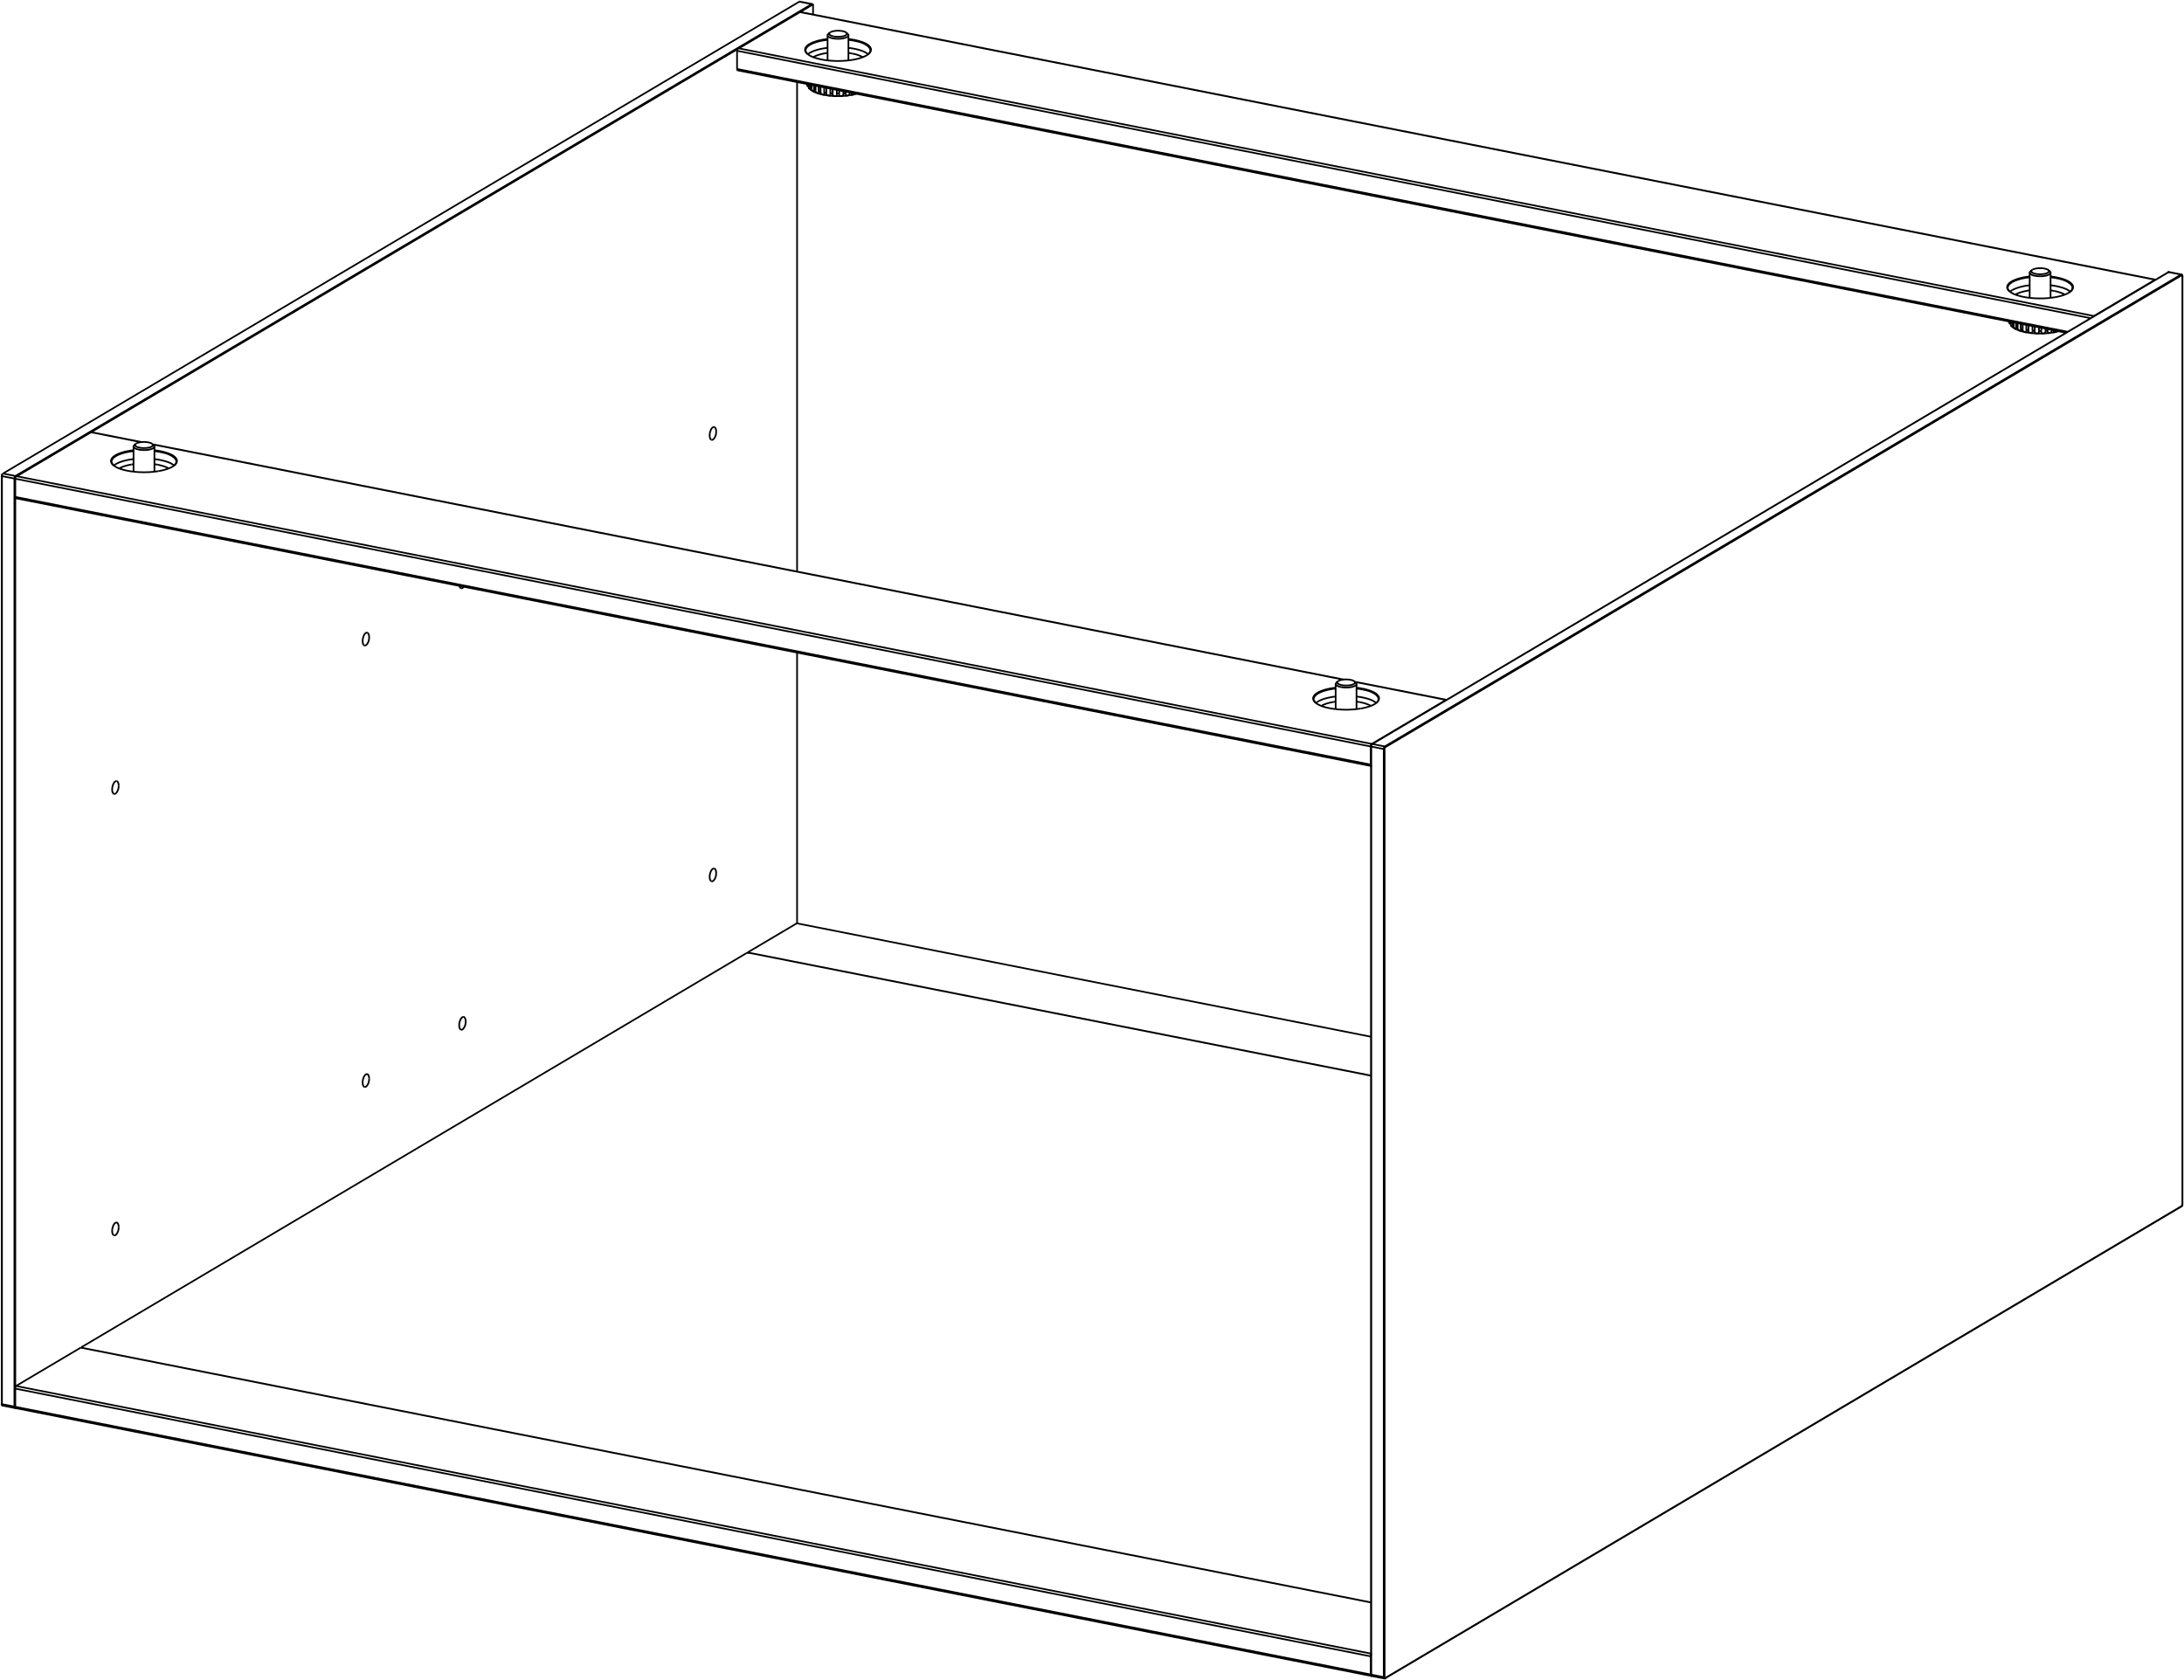 <svg xmlns="http://www.w3.org/2000/svg" width="1300" height="1000" fill="none"><g stroke="#000" stroke-miterlimit="2" clip-path="url(#a)"><path d="m8.576 837.224.088.018h.193l.088-.018.07-.017.071-.018m807.213 160.36L9.289 838.14m-7.735-1.518 7.405 1.462m807.669 159.521 7.387 1.462m-.366-.842-7.405-1.462m-.329-.074L8.905 837.299m-7.737-1.536 7.406 1.462m.331-10.735 807.01 159.39M9.526 824.954l806.517 159.299M48.052 802.128l767.99 151.691m.001-.054L49.46 802.348m766.583-162.079-369.77-73.047m-1.262-.311 371.032 73.285m-341.759-90.623 341.758 67.505M9.197 283.318l.088.018.07.052.07.07.052.088.034.087v.088M.987 835.653v.034l.034.034.069.017.068.017m-.135-.176V283.208m.145 552.554V283.391m7.408 553.834V284.854m.329.056v10.807m0 541.58V826.49m.201 10.699V284.8m39.586 517.528v-.437M8.576 284.853h.088l.088.017.105-.017h.088l.07-.018.071-.035m807.213 171.168L9.289 296.56m806.626 158.549L8.905 295.719m-.331-10.865-7.406-1.463m7.737 1.519 807.01 159.409m.329.054 7.405 1.463M9.197 283.318l-7.405-1.463m7.734 1.518 807.011 159.409m.329.055 7.405 1.462m36.441-27.708-53.629-10.588m-7.515-1.482L91.551 264.663m-7.515-1.482-30.316-5.98m807.229 159.335-53.848-10.625m-7.24-1.427L91.569 264.572m-7.24-1.428-30.371-5.998m36.661 7.078.844.758m-11.98.779v14.979m12.434-14.979v14.96m1137.903-82.667L439.105 41.882m791.685 155.605L438.721 41.041m0-10.809 805.749 159.153M439.343 28.696l807.007 159.39m36.41-21.581L475.766 7.115M1283 166.45 476.004 7.06m822.256 156.372-7.4-1.463M475.803.987l7.387 1.463M476.04.933l7.387 1.462m807.683 159.52 7.39 1.462M483.189 2.45l.088.018.07.052.069.07.053.088.035.088v.087m322.647 402.71.862.74M438.721 30.232V41.04m6.29 526.372v-.501M474.45 48.869v291.329m0 48.247v161.128M483.958 3.42v5.212m8.648 12.346v14.979m12.415-14.979V35.92m-1.279-16.479.844.74m-20.58-16.816-.016.032-.032.017M80.766 264.224l-.862.758M493.889 19.441l-.862.74M1.021 283.208l-.034.035v.051l.034.034.069.034.068.017m79.952-19.392-.31.224M494.233 19.185l-.329.243M1.792 281.855 475.803.987M9.197 283.318 483.19 2.45m-7.424 4.664-36.423 21.582M53.72 257.201 9.526 283.373m0 .366L483.52 2.871m735.75 157.891.86.758M795.034 407.1v14.979m12.415-14.979v14.942m8.466 22.276v10.79m0 541.58v-10.807m.127-541.618v552.371m.202.129v-552.39m7.405 553.853v-552.39m.531 552.335v-552.39m-27.882-40.218-.844.74m-321.169 143.27-29.274 17.338m-.859.512L48.893 801.635m-.841.493L9.526 824.953M1208.14 162.299v14.978m12.43-14.978v14.96m78.46-12.839v552.371m.06-.055V164.347m-89.67-3.585-.84.758M796.642 405.307l-.31.242m413.438-245.025-.31.225M816.537 442.782l44.175-26.19m385.638-228.506 36.41-21.581m7.92-4.499L816.665 442.874m.201-.037 473.994-280.868M824.271 444.3l473.989-280.867M824.6 444.739l473.99-280.868m0 553.981L824.6 998.72m-.146.274 474.006-280.868M83.14 281.032c1.28.055 2.56.073 3.858.037m-.018.018c1.262-.037 2.541-.092 3.803-.219m-11.391-.128c1.243.146 2.505.237 3.748.292m7.643-.165a47.484 47.484 0 0 0 3.602-.457m-14.965-4.115c-.375.054-.768.107-1.144.179m14.994.022a33.228 33.228 0 0 0-1.317-.201m2.068.326c-.25-.054-.5-.089-.751-.143m-25.873.348c.104.104.225.19.346.277m35.912-.017c.104-.087.225-.174.329-.26"/><path d="M67.58 276.972s.12.103.17.154m36.253-.318a4.91 4.91 0 0 0 .31-.293m-.676.606a3.66 3.66 0 0 0 .276-.259m-37.467-2.122c0 .141 0 .281.035.403M496.245 36.25c1.28.054 2.559.072 3.858.036m0-.001c1.261-.036 2.541-.09 3.803-.219m-11.409-.128c1.243.146 2.505.238 3.748.292m2.505 20.96c1.151 0 2.322-.036 3.474-.11m-6.948 0a43.85 43.85 0 0 0 3.474.128m5.156-21.142a47.35 47.35 0 0 0 3.602-.457m-5.284 21.471a41.14 41.14 0 0 0 3.364-.365m-13.695-.018c1.133.164 2.267.292 3.4.383m-2.749-25.586c-.376.053-.769.107-1.145.178m14.975.023c-.439-.073-.878-.146-1.316-.201m2.086.344c-.25-.053-.501-.09-.751-.143m2.358 24.41c.322-.071.644-.16.966-.25m-24.773-1.042c.394.178.805.339 1.216.482m-2.221-.975c.087.05.19.103.276.154m-3.695-22.45c.104.104.225.191.346.278m35.912.001c.104-.087.225-.174.329-.26m-35.435 20.648c.086.104.189.19.293.293m-.659-.714c.104.14.227.28.349.403m-.952-20.484s.119.103.17.154m36.235-.336c.103-.086.207-.19.31-.293"/><path d="M516.76 32.338c.103-.086.189-.172.275-.259m-36.588 18.728s.051.137.085.188m-.268-.865c.053.215.106.448.177.645m-.89-20.835c0 .14 0 .28.035.402m319.086 392.029c1.28.055 2.56.073 3.858.037m0 0c1.262-.037 2.542-.092 3.803-.22m-11.409-.128c1.243.146 2.505.238 3.748.292m7.661-.164a47.438 47.438 0 0 0 3.602-.457m-14.964-4.115c-.375.054-.769.107-1.144.178m14.975.023c-.439-.073-.878-.146-1.317-.201m2.068.344c-.25-.054-.501-.089-.751-.143m-25.854.329c.104.104.225.191.346.278m35.893.001c.104-.087.225-.174.329-.26"/><path d="M783.13 418.293s.12.103.171.154m36.234-.318c.103-.086.206-.19.31-.293m-.676.624a3.66 3.66 0 0 0 .276-.259m-37.467-2.139c0 .14 0 .28.035.402M1211.79 177.57c1.28.055 2.56.073 3.86.037m0 .018c1.26-.037 2.54-.092 3.81-.219m-11.41-.129c1.24.146 2.5.238 3.75.292m2.48 20.96c1.15 0 2.32-.036 3.47-.109"/><path d="M1210.83 198.401c1.15.092 2.3.128 3.47.128m5.14-21.124c1.2-.11 2.41-.256 3.6-.457m-5.28 21.471c1.13-.073 2.24-.201 3.36-.365m-13.7-.018c1.14.164 2.27.292 3.41.383m-2.74-25.586c-.37.054-.77.107-1.14.179m14.97.022c-.43-.073-.87-.146-1.31-.201m2.07.344c-.25-.053-.5-.089-.76-.143m2.38 24.41c.32-.071.65-.16.97-.25m-24.77-1.042c.39.178.8.339 1.21.482m-2.24-.976c.09.052.19.103.28.155m-3.7-22.449c.11.104.23.19.35.277m35.91-.017c.1-.087.23-.174.33-.26m-35.42 20.648c.09.103.19.19.29.293m-.67-.713c.1.14.23.28.35.402m-.96-20.484.18.154m36.25-.318c.1-.087.2-.19.31-.294"/><path d="M1232.29 173.659c.1-.086.19-.173.28-.259M1196 192.128s.05.137.08.189m-.27-.847c.06.214.11.447.18.643m-.89-20.834c0 .14 0 .28.04.402M505.014 20.965v-.143l-.017-.053-.018-.054v-.036l-.035-.035-.018-.054-.018-.054-.017-.018-.036-.053-.035-.036m-.012-.013-.017-.035-.018-.017-.017-.017-.017-.018-.035-.034-.017-.017-.017-.018-.017-.017-.035-.034-.017-.018m4.151 35.92-.311.073-.311.073-.31.073-.33.055-.31.073-.311.055-.329.055-.311.055-.329.054-.311.037m-13.696-.018-.311-.055-.311-.037-.311-.054-.311-.055-.31-.055-.311-.073-.311-.055-.311-.073-.292-.073-.311-.073m0-.001-.274-.055-.256-.073-.256-.073-.275-.073-.256-.073-.256-.073-.256-.091-.256-.074-.274-.09-.237-.092m-2.285-1.015-.108-.053-.09-.054-.108-.055-.089-.054-.108-.054-.09-.054-.09-.054-.107-.072-.09-.054-.09-.072m20.789-34.294-.073-.055-.055-.055-.073-.036-.073-.055-.073-.055-.055-.018-.092-.055-.109-.054-.11-.055-.11-.055-.109-.037-.11-.054-.128-.037-.128-.054-.146-.037-.147-.037-.146-.036-.164-.037-.183-.054-.201-.037m-.001 0-.256-.037-.256-.055-.256-.036-.255-.037-.256-.018-.275-.018-.256-.018-.274-.019-.256-.018h-.53l-.274.018h-.22l-.256.018-.274.019-.256.036-.274.037-.256.036-.256.037-.201.036-.22.037-.219.055-.201.036-.201.055-.183.055-.183.055m-.019 0-.089.036-.089.036-.072.035-.089.036-.09.036-.089.035-.09.036-.071.036-.089.053-.072.036m-1.237 1.015v.018l-.017.017-.017.017-.035.017-.017.018-.017.017-.017.017-.018.035-.017.017-.017.017-.017.035m-.008.013-.017.018-.036.036-.035.053-.036.054-.017.053-.018.036-.018.036-.017.054v.053l-.018.036v.107m1.299-1.524-.019.019-.054.036-.055.055-.037.055-.036.036-.037.055-.037.055-.018.055-.018.037-.018.054-.019.037v.037l-.018.054v.165l.018.036.019.055.018.055.018.037.018.055.037.054.037.055.036.037.037.055.055.054.054.055.055.055.055.055.055.037.073.054.073.037.073.055.074.036.091.037.091.055.11.036.11.055.164.055.147.055.164.055.165.054.164.037.165.037.164.054.165.037.128.018"/><path d="m496.171 21.653.256.055.275.037.256.036.274.037.274.018.274.037.275.018h1.188l.329-.018.311-.019.293-.018h.073l.292-.037.275-.018.237-.036.238-.037.219-.036.22-.055.201-.037.183-.054.183-.055.182-.055.165-.055.165-.073.146-.073.146-.055.146-.09.147-.074m0-.001.054-.036.072-.055.073-.037.072-.055.055-.036.054-.055.055-.037.036-.054.036-.037.036-.037.037-.054.018-.037.018-.055.018-.036.018-.037.018-.055v-.091l.018-.055-.018-.055v-.128l-.018-.055-.018-.054-.018-.055-.018-.037-.018-.055-.037-.036-.018-.037m-.007-.012-.017-.017-.017-.017-.017-.017-.017-.017-.017-.017-.017-.017-.017-.017-.017-.017-.017-.017-.017-.018m.456 2.596.072-.055.073-.037.072-.055.073-.054.054-.055.055-.037.054-.054.054-.055.055-.055.036-.055.054-.054.037-.055.018-.055.036-.055.018-.054.018-.037.018-.055.018-.054v-.128m-12.407 0v.091l.018.055v.037l.019.054.018.055.018.037.037.055.018.055.037.054.036.037.055.055.037.055.054.054.074.055.054.055.073.055.074.055.091.055.091.073.019.018.109.055.11.055.11.073.11.055.109.036.11.055.128.055.11.036.128.055.146.037.128.036.146.037.165.037.183.054.201.037.237.055h.055m.001.001.146.036.146.018.147.037.146.018.164.018.147.019.146.018.146.018.165.018.146.019m-.001-.001.275.019.292.018.274.018h.311l.311.018h.64l.293-.018.274-.018.292-.018.256-.019.275-.018.256-.037.237-.036.256-.037.238-.036.219-.037.238-.054.22-.055.219-.055.201-.055.219-.073.202-.055m0-.01.09-.036.107-.035.107-.036.09-.054.107-.035.09-.036.089-.054.107-.053.09-.036.089-.053m716.383 140.247v-.089l-.01-.054v-.053l-.02-.036-.02-.036-.02-.053-.01-.036-.04-.054-.02-.036-.03-.035-.04-.054m-.01-.013v-.017l-.03-.017-.02-.035-.02-.017-.02-.017-.01-.035-.04-.017-.02-.017-.01-.017-.02-.018m4.15 35.92-.31.073-.33.074-.31.054-.31.073-.33.055-.31.073-.31.055-.33.055-.31.036-.33.055m-13.7-.018-.31-.055-.31-.055-.31-.055-.31-.054-.31-.055-.29-.055-.31-.073-.31-.055-.31-.073-.3-.073m0-.001h-.02l-.25-.073-.26-.073-.27-.055-.26-.073-.25-.091-.28-.073-.25-.073-.26-.092-.26-.091-.25-.091m-2.29-.996-.09-.054-.1-.054-.09-.054-.11-.055-.09-.054-.09-.072-.11-.054-.09-.054-.09-.072-.09-.054m20.77-34.312-.05-.037-.07-.054-.06-.055-.07-.055-.09-.036-.04-.037-.11-.055-.09-.055-.11-.036-.11-.055-.11-.055-.13-.036-.13-.055-.12-.036-.13-.037-.15-.055-.16-.036-.17-.037-.18-.036-.18-.037m0 0-.26-.055-.26-.037-.25-.036-.28-.037-.25-.036-.26-.018-.27-.019-.26-.018h-1.06l-.22.018-.27.019-.26.018-.27.018-.26.037-.25.036-.28.037-.18.036-.24.055-.2.037-.22.054-.18.055-.19.055-.18.055m-.02 0-.09.036-.09.018-.09.036-.09.035-.08.036-.08.036-.09.035-.08.054-.08.036-.09.053m-1.22 1.015-.03.018-.02.017-.01.017-.02.035-.02.017-.02.017-.03.017-.02.017-.01.035-.02.017m-.01.013-.02.018-.03.054-.02.053-.04.036-.01.054-.04.053v.036l-.02.036-.01.053v.108l-.02.035m1.3-1.524-.02.019-.04.055-.05.054-.04.037-.04.055-.03.055-.04.036-.02.055-.03.055-.02.036v.055l-.02.037v.036l-.02.055v.037l.02.036v.055l.02.037v.055l.02.036.01.055.04.037.04.054.02.055.05.055.04.055.03.055h.02l.06.055.05.054.06.037.05.055.07.036.06.055.07.037.09.036.08.055.09.037.11.036.13.055.14.055.17.055.16.055.15.054.16.055.17.037.16.036.17.037.14.037m0 0 .26.036.25.055.28.036.25.037.28.018.27.018.29.019.3.018h.89l.31-.018.33-.019.3-.018.05-.018.29-.018.28-.037.25-.036.24-.037.22-.036.2-.037.2-.055.2-.036.19-.055.16-.055.17-.073.16-.055.17-.073.14-.073.15-.073.13-.073m0 0 .05-.037.09-.055.07-.055.08-.036.05-.055.05-.037.04-.054.06-.037.03-.055.02-.036.04-.037.01-.055.04-.036.02-.037v-.055l.02-.036.01-.055v-.201l-.01-.055v-.037l-.02-.054v-.037l-.04-.055-.02-.055-.01-.036-.02-.037-.04-.036m-.01-.013-.01-.018-.02-.017v-.017l-.02-.034-.01-.017h-.02l-.02-.017-.02-.017-.01-.017-.02-.017-.02-.018m.46 2.595.07-.036.09-.055.08-.055.05-.036.07-.055.06-.055.05-.055.06-.054.03-.055.06-.055.03-.055.04-.036.03-.055.02-.055.04-.054.02-.055v-.037l.02-.054.01-.055v-.091m-12.42 0 .02.054v.092l.01.055.02.036.02.055.02.055.02.055.03.036.04.055.04.055.03.055.06.055.05.054.06.055.07.055.07.055.08.055.07.055.09.054.04.019.11.073.09.055.11.055.11.054.11.055.13.055.11.037.12.054.13.037.13.037.15.054.14.037.17.037.16.036.2.055.26.036.04.019m0 .001.14.018.17.037.14.018.15.018.15.037.14.018.17.018.14.018.15.019h.15m0-.001.29.037.27.018h.29l.3.018h1.24l.29-.018.28-.018.27-.019.26-.036.25-.018.26-.037.24-.036.23-.037.24-.055.22-.036.24-.055.2-.055.22-.073.2-.055.2-.073m0-.01.11-.036.11-.036.09-.035.1-.036.09-.036.09-.053.11-.036.09-.054.09-.053.09-.054M91.91 265.748v-.053l-.018-.036v-.054l-.018-.053-.017-.036v-.036l-.018-.054-.036-.053-.017-.036-.018-.036-.035-.035-.036-.054m-.012-.012-.017-.018-.018-.017-.017-.034-.017-.018-.017-.017-.035-.034-.017-.018-.017-.017-.017-.017-.035-.017m-.86-.77-.054-.036-.073-.055-.074-.055-.073-.055-.073-.036-.055-.037-.091-.055-.092-.054-.11-.037-.109-.055-.128-.054-.11-.037-.128-.055-.128-.036-.146-.037-.146-.055-.147-.036-.164-.037-.183-.036-.201-.037m0 0-.256-.055-.256-.036-.256-.037-.256-.036-.256-.037-.256-.018-.275-.018-.256-.019h-1.078l-.22.019-.256.018-.274.018-.256.018-.256.037-.274.036-.256.037-.183.036-.238.055-.219.037-.201.054-.201.055-.183.055-.165.055m-.019.001-.09.018-.089.035-.089.036-.09.036-.089.035-.09.036-.07.036-.09.053-.09.036-.071.054m-1.219 1.015h-.018l-.017.017-.017.017-.017.017-.035.035-.017.017-.017.017-.018.018-.017.017-.017.034-.017.018m-.007.012-.018.018-.035.053-.036.054-.017.036-.036.053-.017.054v.036l-.018.036-.018.053v.054l-.018.036v.053m1.298-1.524-.018.019-.055.054-.037.037-.054.055-.037.055-.037.055-.018.036-.036.055-.019.055-.018.036-.018.055v.037l-.019.036v.128l.019.037v.055l.018.036.018.055.019.055.036.036.018.055.037.055.037.055.054.055.037.055.055.054.055.037.055.055.073.055.055.036.073.055.073.037.073.036.091.055.092.037.11.036.11.055h.018l.146.055.164.055.147.055.164.054.165.055.164.037.165.036.164.037.147.036m0 0 .256.037.256.055.256.036.274.018.274.037.275.018.292.019.274.018h.603l.312-.018h.31l.311-.019.311-.018.055-.018.292-.019.275-.036.237-.037.238-.036.22-.037.219-.036.201-.055.183-.036.183-.055.183-.073.164-.055.165-.055.146-.073.165-.073.128-.073.146-.073m0-.001.054-.036.091-.055.073-.055.054-.037.054-.054.055-.037.054-.055.036-.036.036-.055.037-.037.036-.036.018-.055.018-.037.018-.036.019-.055.018-.037v-.054l.018-.055v-.147l-.018-.054v-.037l-.018-.055-.019-.036-.018-.055-.018-.055-.018-.037-.036-.036-.018-.037m-.007-.013-.018-.017-.017-.017-.017-.034-.017-.017-.017-.017-.017-.017-.017-.017-.017-.017-.017-.018-.017-.017m.457 2.595.072-.036.073-.055.072-.055.073-.054.072-.037.036-.055.073-.054.036-.055.055-.055.054-.055.036-.054.036-.055.019-.037.036-.054.018-.055.018-.055.018-.055.018-.036v-.055l.018-.036v-.055m-12.426 0v.055l.019.036v.055l.018.055v.036l.018.055.037.055.018.037.037.054.036.055.037.055.036.055.055.055.055.036.055.055.055.055.073.073.091.055.073.055.092.055.037.018.09.073.11.055.11.055.11.055.11.054.128.055.11.037.127.055.128.036.128.037.128.036.165.055.146.037.183.036.201.037.256.055.037.018m0 .001.146.018.146.037.165.018.146.018.147.037.146.018.146.018.165.018h.146l.146.019m-.001-.001.275.037.293.018h.292l.293.018h1.243l.293-.018.274-.018.274-.019.256-.036.256-.019.256-.036.238-.037.237-.036.238-.055.22-.055.219-.036.22-.055.219-.073.2-.055.202-.073m0-.01.108-.036.09-.036.106-.035.09-.036.107-.036.09-.053.107-.036.09-.054.089-.053.09-.054m716.388 140.267v-.108l-.018-.035v-.054l-.018-.054-.017-.035-.018-.036-.018-.054-.035-.053-.018-.018-.018-.054-.035-.036m-.013-.014-.017-.034-.017-.017-.018-.018-.034-.017-.017-.034-.017-.018-.018-.017-.034-.017-.017-.035-.018-.017m-.877-.751-.055-.055-.055-.055-.073-.036-.073-.055-.092-.055-.036-.018-.092-.055-.11-.055-.109-.054-.11-.055-.11-.037-.128-.054-.109-.037-.147-.055-.128-.036-.146-.037-.164-.036-.165-.037-.165-.055-.201-.036m0 0-.256-.037-.256-.055-.256-.036-.256-.037-.274-.018-.256-.018-.256-.018-.275-.019-.256-.018h-.53l-.274.018h-.22l-.274.019-.256.018-.256.036-.274.037-.256.036-.256.037-.201.036-.22.037-.219.055-.201.036-.201.055-.183.055-.183.055m-.019 0-.089.036-.09.036-.089.035-.09.036-.071.036-.09.036-.089.035-.089.036-.072.054-.089.035m-1.22 1.015-.017.035-.035.017-.017.017-.017.017-.017.018-.017.017-.018.034-.017.018-.034.017-.018.017m-.006.013-.017.036-.018.035-.035.054-.036.054-.018.053-.017.036-.018.036-.018.054v.053l-.017.036v.107m1.297-1.524-.036.019-.037.036-.054.055-.037.055-.037.037-.036.054-.037.055-.018.037-.018.055-.019.054-.018.037-.018.037v.219l.018.036.018.055.019.055.018.037.018.055.037.054.036.055.037.037.037.055.054.054.055.055.055.055.055.055.055.037.073.054.073.037.073.036.073.055.073.037.11.036.092.055.128.055.164.055.146.055.165.055.164.036.147.055.164.037.165.054.164.037.147.018m0 0 .256.055.256.037.274.036.256.037.275.018.292.037h.274l.293.018h.896l.311-.018.329-.019.292-.018h.055l.293-.036.274-.019.256-.036.238-.037.219-.036.219-.055.183-.037.201-.054.183-.055.165-.055.183-.055.146-.073.165-.073.146-.073.146-.073.146-.073m.001-.001.036-.036.091-.055.072-.037.073-.055.054-.036.054-.055.037-.037.054-.054.036-.037.037-.036.018-.055.036-.037.018-.055.018-.036.018-.037v-.055l.018-.036v-.274l-.018-.019v-.054l-.018-.055-.018-.055-.018-.037-.036-.055-.018-.036-.037-.037m-.007-.012v-.017l-.017-.017-.017-.017-.017-.017-.017-.017-.017-.017-.017-.017-.017-.017-.018-.017-.034-.018m.475 2.596.073-.055.072-.037.073-.054.072-.055.055-.055.054-.037.055-.054.054-.055.054-.055.037-.055.036-.054.036-.055.036-.055.018-.055.037-.054.018-.037.018-.055v-.054l.018-.037v-.091m-12.408 0v.146l.018.037.018.054.019.055.018.037.036.055.019.055.036.054.037.037.055.055.036.055.055.054.055.055.073.055.073.055.073.055.092.055.091.073.018.018.11.055.11.055.11.073.109.036.11.055.11.055.109.055.128.036.128.037.128.055.147.036.146.037.165.037.164.054.219.037.238.055h.055m0 .001.146.036.147.018.146.037.146.018.146.019.165.018.146.018.147.018.146.019.164.018m0-.001.274.019.275.018.292.018h.311l.293.018h.658l.292-.018.275-.018.274-.018.274-.019.274-.018.256-.036.238-.037.256-.036.238-.037.219-.036.238-.055.219-.055.22-.055.201-.055.219-.073.201-.054m.001-.011.089-.036.107-.035.09-.036.107-.054.09-.035.107-.036.089-.054.09-.053.107-.036.089-.053M475.766 7.11l.017-.017h.018l.034-.017h.017l.017-.017h.052l.017-.018h.052m-37.269 23.19v-.164l.018-.11v-.036l.018-.11.019-.091.018-.11.018-.092.018-.091.036-.073.018-.055.018-.055.019-.055.036-.036.018-.037.018-.036.018-.018.018-.019h.018l.019-.018h.09l.018.018.018.018.019.019m76.617 3.859-.165.11-.183.091-.183.091-.183.11-.182.091-.201.092-.22.091-.201.11-.219.091-.238.092-.073.036-.238.092m0 0-.256.091-.256.092-.256.091-.275.091-.274.092-.055.018-.274.091-.274.073-.274.092-.293.072-.274.074m0 .001-.311.073-.329.091h-.018l-.311.073-.329.073-.329.074-.329.072-.329.055-.329.073-.33.055-.329.055m-15.012.33-.347-.037-.347-.037-.348-.054-.365-.055-.348-.037-.347-.054-.348-.074-.347-.054-.366-.073-.347-.055m0-.002-.476-.11-.493-.09-.476-.129-.494-.11-.493-.146-.092-.018-.256-.073-.438-.11-.403-.128-.384-.128-.365-.128-.348-.11-.329-.127-.311-.128-.292-.128-.293-.128-.274-.146-.274-.128-.256-.128-.256-.146-.238-.147-.219-.146-.22-.146-.219-.146-.201-.165m750.494 141.961-.18.091-.17.11-.18.091-.19.091-.2.092-.2.109-.2.091-.22.092-.22.091-.23.11-.08.018-.24.091m0 .002-.23.11-.26.091-.27.091-.26.092-.27.091-.06.018-.29.073-.28.091-.27.074-.27.073-.3.091m0 .001-.31.073-.33.073-.33.092-.33.073-.32.073-.32.054-.32.073-.33.055-.33.055-.33.073m-15.01.33-.35-.037-.37-.055-.34-.036-.35-.055-.35-.055-.36-.055-.35-.054-.35-.073-.35-.055-.34-.073m0-.002-.5-.091-.47-.11-.5-.11-.49-.128-.49-.128-.1-.018-.23-.073-.44-.128-.42-.128-.39-.109-.34-.128-.35-.128-.33-.128-.31-.128-.31-.128-.3-.128-.27-.128-.26-.128-.25-.146-.26-.147-.23-.128-.24-.146-.22-.146-.22-.165-.2-.146m35.87-.018-.09.072-.09.072-.09.054-.08.072-.09.055-.09.072-.09.054-.11.054-.09.072-.09.054m-35.15-.76-.1-.092-.09-.091-.07-.091-.09-.092-.07-.091-.07-.092-.08-.091-.05-.091-.07-.092-.06-.091-.05-.091-.04-.092-.05-.091-.04-.092-.04-.091-.03-.091-.02-.074-.04-.091-.01-.091-.02-.092M516.761 32.317l-.089.054-.09.072-.09.073-.09.054-.108.072-.089.054-.09.072-.09.054-.09.054-.107.054m-35.135-.742-.09-.091-.091-.092-.09-.091-.073-.091-.091-.11-.072-.092-.054-.091-.073-.091-.054-.092-.055-.091-.054-.092-.054-.091-.037-.091-.036-.092-.036-.073-.036-.091-.037-.092-.018-.091-.018-.073-.018-.092m-40.51 11.506h-.071l-.036-.018-.017-.018-.018-.017-.018-.018-.035-.036-.018-.018-.017-.036-.018-.036-.018-.035v-.018l-.018-.036v-.232l.018-.054.018-.054v-.018l.035-.071m794.717 130.11v.255l-.02.074-.02.091-.02.091-.01.092-.04.073-.02.091-.03.092-.04.091-.04.091-.05.092-.06.091-.03.11-.06.073-.07.091-.05.092v.018l-.08.073-.07.092-.07.091-.07.091-.09.092-.08.073M518.067 29.94v.164l-.018.091-.018.092v.073l-.019.091-.036.092-.018.091-.036.091-.037.092-.036.091-.036.092-.036.091-.055.091-.054.092-.054.091-.055.092-.072.091-.055.091-.072.092-.073.091-.09.073-.091.11-.054.055m680.628 140.661.16-.091.19-.091.18-.11.18-.091.18-.091.21-.092.2-.091.22-.109.22-.092h.01l.22-.091.22-.091m0-.001.26-.092.26-.091.25-.091.26-.092.27-.091.08-.018.27-.091.27-.092.3-.073.27-.073.27-.073m0-.002.37-.091.37-.091.36-.092.18-.036.41-.092.38-.073.42-.091.4-.073.42-.073.44-.055.44-.073.44-.054.46-.073.4-.037m12.45-.018.35.055.35.036.33.055.34.036.35.055.33.055.35.055.34.054.33.074.35.054m0 .001.48.11.49.11.49.109.5.128.49.128.22.055.4.128.44.128.39.11.38.128.35.128.33.128.31.127.29.11.29.128.28.146.25.128.26.128.24.146.23.128.22.147.22.146.2.146.21.146.18.165.18.146m-34.63-5.651.27-.165.28-.146.31-.146.31-.146.33-.165.36-.146.11-.055.42-.146.41-.165.42-.146.44-.146.45-.128.46-.146.48-.128.47-.11.51-.128.51-.11.53-.109.55-.092.59-.109.6-.092.62-.091.66-.091.35-.037m12.45 0 .35.037.35.054.33.037.34.055.35.054.33.055.35.055.34.055.33.054.35.073m0 .001.33.073.7.128.56.128.5.11.47.128.42.11.4.11.39.128.38.128.35.128.35.128.33.146.33.146.31.147.33.164.29.165.31.164.29.183.22.146.26.165.23.165.22.164.2.165.19.164.18.147.15.164.14.146.11.147.13.146.09.146.09.147.1.146.05.146.07.147.04.128.05.146.02.146.02.146.02.128v.147"/><path d="m484.158 33.98.165-.09.164-.092.165-.092.183-.091.201-.091.201-.092.201-.11.219-.09.22-.092.238-.092.219-.073.238-.091.256-.092.256-.091.256-.073.274-.092.292-.073.293-.091.183-.055m0-.001.293-.073.292-.073.311-.073.293-.073.311-.055.292-.073.311-.055.311-.054.292-.055.311-.055m15.761.165.329.073.366.073.347.073.366.091.274.055.329.091.311.092.311.073.293.091.292.092.274.091.275.092.256.091.256.11.256.091.237.091.238.11m0 .001.146.073.146.055.128.073.147.055.146.073.128.073.146.073.128.073.128.073.147.091m686.13 141.285.17-.092.16-.091.18-.092.19-.109.18-.092.2-.091.22-.091.22-.092.22-.091.22-.092.24-.091.23-.091.24-.073.26-.092.27-.091.28-.073.27-.092.29-.073.19-.055m0-.001.29-.073.29-.073.02-.018.29-.055.31-.073.29-.073.32-.055.31-.073.29-.055.31-.054.31-.055m15.74.183.35.054.35.074.36.091.35.073.29.073.33.092.31.073.31.091.3.092.27.091.29.091.26.092.27.091.26.092.24.109.25.092.24.109m0 .001.13.055.15.073.14.055.13.073.15.073.14.073.13.073.13.073.14.073.13.073m-33.04-1.993-.07-.073-.09-.092-.11-.109-.09-.092-.09-.11-.1-.091-.09-.11-.07-.091-.07-.11-.08-.091-.05-.11-.07-.091-.04-.11-.06-.092-.05-.091-.04-.091-.03-.11-.02-.092-.04-.091-.02-.091-.02-.092-.01-.073-.02-.091v-.348l.02-.091v-.092l.01-.11.02-.091.04-.091.02-.11.03-.092.04-.109.04-.092.05-.109.06-.092.05-.11.06-.109.05-.092.07-.109.08-.092.07-.11.07-.091.1-.091.07-.092.07-.073m0-.001.09-.091.11-.11.09-.091.13-.092.11-.091.13-.11.11-.091.15-.091.12-.092.15-.109.15-.092.16-.091.11-.073M480.521 32.024l-.074-.055-.109-.11-.092-.091-.109-.11-.092-.091-.091-.11-.073-.091-.092-.11-.073-.092-.055-.11-.073-.09-.055-.11-.055-.092-.055-.091-.036-.11-.037-.091-.036-.092-.037-.091-.018-.092-.037-.091-.018-.092v-.091l-.018-.092v-.073l-.019-.091v-.092l.019-.091v-.091l.018-.092.018-.091.019-.092.018-.11.036-.09.037-.11.037-.092.036-.11.037-.091.055-.11.054-.11.055-.091.073-.11.074-.091.054-.11.092-.091.073-.11.073-.092.092-.091.054-.055m-.001-.001.11-.11.092-.09.109-.092.11-.11.11-.091.128-.091.128-.092.128-.11.146-.09.146-.092.146-.092.147-.11.109-.054m.001-.002.275-.165.292-.146.311-.164.329-.146.347-.165.366-.165.128-.036.421-.165.42-.164.439-.146.439-.147.475-.146.457-.146.494-.128.494-.128.53-.11.53-.11.549-.109.566-.11.586-.11.621-.09.64-.092.677-.073.384-.055m12.47 0 .365.037.348.054.365.037.366.055.366.054.347.055.366.055.365.073.348.055.366.073m-.001.001.366.073.567.128.566.128.549.146.549.147.53.164.512.165.512.164.512.165.475.201.219.073.385.165.347.146.311.146.292.147.275.146.256.146.256.165.237.146.22.165.219.164.201.183.201.165.037.055.183.164.146.183.146.165.147.182.109.165.11.146.091.165.074.165.054.146.055.146.055.146.018.147.019.146.018.128v.146l-.018.147-.019.146-.018.165-.036.146-.055.164-.073.165-.074.165-.091.164-.091.183-.11.165-.128.146-.11.164-.146.147-.055.055m679.914 135.833.27-.146.3-.165.29-.146.33-.165.35-.146.38-.164.11-.055.42-.165.44-.146.42-.164.46-.147.45-.146.48-.128.49-.128.5-.128.51-.128.53-.109.55-.11.56-.11.61-.091.6-.092.66-.091.67-.091.39-.037m12.45-.018.37.055.36.036.37.055.35.055.36.054.37.055.36.055.35.055.37.073.34.073m0 .001.53.11.57.109.55.128.51.147.51.128.5.146.45.146.46.147.44.164.15.055.42.146.38.165.35.164.34.147.33.164.33.165.3.183.12.073.28.165.24.146.21.164.21.147.2.164.18.165.16.164.17.165.11.11.13.146.12.165.1.146.11.146.07.146.07.147.06.146.05.146.04.147.04.146.01.146.02.165v.292l-.02.147-.01.164-.04.147-.04.146-.05.128m-.01.001-.04.091-.03.091-.04.092-.05.091-.06.092-.05.091-.06.091-.05.092-.07.091-.08.091-.09.092-.07.091-.09.092-.05.073m50.02-6.529v.018l-.02.017-.02.017v.017l-.02.018-.01.017v.017l-.02.017-.02.018v.017l-.01.034m-36.55 21.356-.06.035h-.01l-.04.035-.03.035-.04.018-.01.035-.02.018-.04.035-.03.035-.02.035-.03.052"/><path d="M1195.1 171.259v-.161l.02-.089v-.089l.02-.09.01-.089.02-.072.04-.089.01-.09.04-.071m.01-.001.03-.092.04-.091.04-.073.05-.092.06-.091.05-.091.06-.092.01-.018.06-.091.07-.092.07-.091.08-.11.09-.091.09-.092.09-.091.09-.092.09-.091.11-.091.11-.092.11-.091.13-.091.13-.092.13-.11.14-.091.15-.091.17-.11.16-.091m-1.02 5.44.09-.072.1-.091.09-.072.11-.072.09-.054.11-.072.11-.072.09-.072.1-.054.11-.073M479.551 29.92l.017-.071v-.18l.018-.089.018-.071.018-.09.017-.089.018-.09.035-.07.018-.09m.005-.001.036-.073.055-.092.037-.091.055-.092.036-.091.055-.091.073-.092.073-.11.074-.091.073-.091.073-.092.073-.091.091-.092.092-.091.091-.091.11-.092.11-.11.109-.09.11-.092.128-.092.128-.091.128-.091.146-.092.147-.11.146-.09.164-.11h.019m-1.042 5.44.108-.072.09-.072.107-.072.09-.073.108-.072.09-.072.107-.072.108-.054.108-.072.107-.054m.019-.003.165-.109.165-.091.182-.092.183-.09.201-.11.202-.092.201-.09.201-.092.219-.091.018-.019.238-.09.22-.092m-.001-.002.238-.091.256-.091.256-.092.274-.09.274-.092.074-.018.274-.092.274-.073.274-.091.275-.073.292-.073m.001-.002.347-.091.366-.092.384-.09.164-.037.402-.073.403-.092.402-.073.42-.073.421-.073.421-.073.438-.073.439-.055.457-.054.403-.055m12.451 0 .347.037.348.054.347.037.329.055.348.054.347.055.347.055.33.055.347.055.329.073m0 0 .494.092.475.11.494.11.494.127.512.128.219.073.402.11.421.128.402.128.366.128.347.11.329.128.311.127.311.128.274.128.275.128.274.128.238.146.256.128.219.147.238.146.201.146.219.146.183.147.201.146.183.164m-34.631-5.669.256-.146.293-.147.293-.164.31-.146.348-.147.365-.164.11-.037.402-.164.421-.146.42-.165.439-.128.439-.146.457-.128.476-.128.493-.128.494-.11.512-.128.548-.091.549-.11.567-.091.603-.091.622-.092.658-.091.347-.037m12.452 0 .347.037.348.036.347.055.329.037.348.054.347.055.347.055.33.073.347.055.329.073m0 .001.348.054.676.147.567.128.512.11.457.11.439.127.402.11.384.128.366.11.366.128.329.146.347.128.311.146.329.146.311.165.311.165.292.183.311.164.22.146.256.165.237.183.22.164.201.165.183.146.164.165.147.146.146.165.128.146.11.146.109.147.092.146.073.146.073.146.055.128.055.147.036.146.037.128.018.146.018.147v.128M8.905 826.489v-.073l.018-.091v-.128l.018-.11.018-.109.018-.11.018-.091.037-.074.018-.091.018-.055.018-.055.036-.055.018-.036.019-.037.018-.018.018-.018.018-.018.018-.019h.018l.018-.018h.055l.018.018h.018l.018.019.018.018M9.28 838.16l-.036-.018h-.036l-.017-.018-.036-.017-.017-.018-.018-.018-.035-.018-.018-.036-.018-.036-.018-.035-.017-.036v-.054l-.018-.035v-.161l.018-.036v-.036l.017-.071.036-.072M816.28 997.463v-.017l.018-.017.017-.018v-.017l.017-.017.017-.017v-.018l.017-.017.018-.017v-.017l.017-.035m-.486-.566v.107l.018.09v.036l.017.089.018.071.018.072.017.072.036.053.018.054.017.036.018.035.018.036.017.018.018.018h.018l.017.018h.036l.017-.018.018-.018h.018m.252-13.114-.053.036-.036.036-.053.036-.035.035-.054.036-.035.054-.036.054-.035.054-.036.053-.035.054-.018.018-.018.072-.018.053-.017.054-.018.054m-.002.013v.018l-.017.035v.052l-.018.053v.087l.018.035v.035l.017.053v.035l.018.035.017.035m2.198-566.469-.164.11-.183.091-.183.091-.183.11-.201.092-.201.091-.201.091-.22.11-.219.091-.219.092-.074.036-.237.092m-.001 0-.256.092-.256.091-.256.091-.274.092-.274.091-.055.018-.274.091-.274.074-.293.091-.274.073-.275.073m0 .001-.329.073-.311.091h-.018l-.329.073-.311.074-.329.073-.329.073-.329.054-.329.073-.329.055-.329.055m-15.012.329-.348-.036-.347-.037-.366-.055-.347-.054-.348-.037-.347-.073-.347-.055-.366-.054-.348-.073-.347-.055m0-.002-.475-.11-.494-.109-.494-.11-.493-.11-.494-.146-.091-.018-.238-.073-.439-.11-.402-.128-.384-.128-.366-.128-.347-.109-.329-.128-.311-.128-.311-.128-.274-.128-.293-.146-.256-.128-.256-.147-.256-.128-.237-.146-.22-.146-.238-.146-.201-.147-.219-.164M102.704 277.74l-.164.091-.165.11-.182.091-.202.091-.182.092-.202.109-.201.091-.219.092-.22.091-.237.091-.073.037-.238.091m0 .002-.256.092-.256.109-.256.091-.274.092-.274.073-.055.018-.275.091-.274.092-.274.073-.274.073-.293.073m0 .001-.31.091-.33.073-.329.092-.33.073-.328.073-.33.054-.328.074-.33.054-.329.055-.329.073m-14.993.33-.366-.037-.347-.055-.348-.036-.347-.055-.366-.055-.347-.054-.347-.055-.348-.073-.347-.055-.348-.073m-.001-.002-.493-.091-.475-.11-.494-.11-.494-.128-.493-.128-.092-.018-.256-.073-.439-.128-.402-.128-.384-.11-.365-.128-.33-.127-.329-.128-.329-.128-.292-.128-.293-.128-.274-.128-.274-.146-.256-.128-.238-.147-.238-.128-.237-.146-.22-.164-.22-.147-.2-.146m-58.858 7.791v-.073l.018-.092v-.128l.018-.109.018-.11.018-.11.018-.091.037-.073.018-.073.018-.073.018-.055.036-.055.018-.037.019-.036.018-.018.018-.019.018-.018.018-.018h.018l.018-.019h.055l.018.019h.018l.018.018.018.018m44.326-26.56.017-.017.018-.018h.017l.034-.017h.035l.034-.017h.069m49.694 19.972-.09.072-.089.072-.09.054-.09.072-.09.055-.089.072-.108.054-.09.054-.09.072-.107.054m-35.135-.76-.09-.091-.09-.092-.091-.091-.073-.092-.073-.091-.072-.091-.073-.092-.072-.091-.054-.092-.055-.091-.054-.091-.054-.092-.037-.091-.036-.092-.036-.091-.037-.091-.036-.092-.018-.073-.018-.091-.018-.092m752.688 143.278-.072.054-.09.072-.108.072-.09.054-.089.073-.09.054-.09.054-.09.072-.107.054-.09.054m-35.135-.76-.09-.073-.091-.092-.091-.091-.09-.11-.073-.091-.072-.092-.073-.091-.054-.091-.054-.092-.073-.091-.036-.091-.055-.092-.036-.091-.054-.092-.036-.073-.019-.091-.036-.092-.018-.091-.036-.073-.018-.092M9.28 296.58h-.036l-.018-.018h-.018l-.017-.018-.036-.018-.017-.018-.018-.018-.035-.017-.018-.036-.018-.036-.018-.036-.017-.035v-.054l-.018-.036v-.143l.018-.053v-.036l.017-.054v-.018l.036-.071M816.28 455.882v-.017l.017-.017.017-.017v-.017l.017-.017.018-.017v-.018l.017-.017.017-.017v-.017l.017-.017m4.095-39.632v.091l-.018.073v.091l-.018.092-.018.073-.018.091-.018.092-.018.091-.037.092-.036.091-.036.091-.036.092-.055.091-.036.091-.054.092-.055.091-.054.092-.072.091-.073.091-.054.092-.091.073-.073.091-.09.11-.055.055M104.945 274.74v.165l-.018.091v.073l-.019.092-.018.091-.018.092-.036.073-.018.091-.036.092-.037.091-.054.091-.036.092-.055.091-.054.092-.054.091-.055.091-.054.092h-.018l-.055.091-.072.092-.073.091-.072.091-.091.092-.072.073m680.298 135.486.274-.164.292-.147.311-.164.329-.146.329-.165.384-.164.128-.037.403-.164.438-.165.439-.146.439-.146.457-.147.476-.146.493-.128.494-.128.512-.109.53-.11.567-.11.567-.11.585-.109.621-.092.64-.091.677-.073.384-.055m12.47 0 .347.037.366.054.366.037.365.055.348.054.365.055.366.055.366.073.347.055.366.073"/><path d="m811.07 409.88.366.073.566.128.567.128.549.146.53.147.549.164.512.146.511.183.494.165.494.183.201.091.384.147.347.164.329.146.293.147.274.146.256.146.256.165.238.146.219.165.202.164.219.183.183.165.055.055.164.164.165.183.146.165.128.164.128.183.091.146.092.165.091.165.055.146.055.146.037.146.036.147.018.146.019.128v.146l-.019.147-.018.146-.018.165-.055.146-.055.164-.055.165-.073.165-.091.164-.092.183-.109.165-.128.146-.128.164-.128.147-.055.055m-35.309-.312.183-.11.165-.091.182-.091.183-.092.183-.109.201-.092.201-.091.22-.091.219-.091.018-.019.22-.091.238-.091m0-.001.238-.092.256-.091.256-.091.274-.092.256-.091.073-.018.274-.091.293-.073.274-.092.274-.073.275-.073m0-.002.365-.091.366-.091.384-.092.165-.036.402-.073.402-.092.402-.073.421-.073.42-.073.421-.073.439-.073.439-.054.457-.055.402-.055m12.452 0 .347.037.348.054.347.037.329.055.347.054.348.055.329.055.347.055.348.055.329.073m0 .001.493.091.476.11.493.109.494.128.494.128.219.073.421.11.42.128.402.128.366.128.348.11.329.128.311.127.31.128.275.128.274.128.274.128.238.147.238.127.237.147.22.146.219.128.201.164.201.147.201.146.183.164m-34.649-5.669.274-.146.293-.147.293-.164.31-.146.348-.147.347-.164.128-.037.402-.164.403-.146.438-.165.439-.128.439-.146.457-.128.476-.128.493-.128.494-.11.512-.128.53-.091.567-.11.567-.091.603-.11.622-.073.658-.091.347-.037m12.453-.018.347.055.348.036.347.055.329.037.347.054.348.055.329.055.347.055.348.073.329.054"/><path d="m810.868 410.355.329.073.695.147.566.128.512.109.458.11.42.128.421.11.384.11.365.128.348.128.347.146.329.128.329.146.329.146.311.165.311.165.293.164.311.183.219.146.256.165.238.183.219.164.201.147.183.164.165.165.146.146.146.146.128.165.11.146.11.147.073.146.091.146.073.128.055.147.055.146.037.146.036.128.018.146v.147l.019.128m-3.972 26.721-.054.018-.037.037-.036.036-.054.037-.037.036-.036.055-.036.055-.054.055-.037.073-.036.055-.018.055-.036.055-.018.054-.019.055v.073l-.018.037v.256l.018.036.019.037v.037l.018.036M68.677 271.008l.293-.146.274-.165.31-.164.33-.147.347-.164.366-.146.128-.055.42-.165.421-.164.439-.147.457-.146.457-.146.475-.128.476-.128.512-.128.512-.128.53-.109.549-.11.566-.11.604-.091.603-.092.64-.091.677-.091.402-.037m12.452-.018.366.054.365.037.348.055.365.055.366.054.366.055.347.055.366.055.366.073.347.073m0 .001.366.073.585.128.548.128.549.128.549.165.53.146.53.164.494.165.512.183.493.183.201.073.384.165.348.146.311.146.292.146.293.165.256.146.237.147.238.164.22.165.219.164.201.165.201.183.037.036.183.183.164.165.146.183.128.164.11.165.11.164.091.165.073.146.074.147.036.164.055.146.037.128.018.147v.439l-.018.146-.037.146-.037.165-.054.164-.074.165-.073.165-.073.164-.11.165-.109.164-.11.165-.128.164-.128.147-.073.055m711.601 178.595v.232l.018.072v.089l.017.072.018.071.018.054.017.054.018.035m.003.016v.017l.017.035.017.017.018.035v.017h.017l.017.017h.069l.017-.017h.017l.018-.017h.017l.017-.018M67.397 276.825l-.073-.073-.11-.091-.091-.11-.091-.092-.11-.109-.073-.092-.092-.11-.073-.091-.073-.11-.073-.091-.073-.11-.055-.091-.055-.11-.037-.091-.054-.092-.037-.11-.037-.091-.036-.091-.018-.092-.019-.091-.018-.092-.018-.073-.019-.091v-.439l.019-.11.018-.091.018-.092.019-.091.036-.11.037-.091.036-.11.037-.092.055-.109.036-.092.055-.109.073-.11.055-.092.073-.109.073-.092.074-.109.073-.092.073-.091.091-.092.055-.073m0-.001.11-.091.091-.11.11-.091.11-.091.127-.092.11-.109.128-.092.128-.091.146-.092.147-.109.146-.092.164-.091.092-.073m714.271 147.136-.073-.055-.11-.11-.11-.091-.091-.11-.092-.092-.091-.109-.073-.092-.092-.109-.073-.092-.073-.11-.055-.091-.055-.11-.054-.091-.055-.11-.037-.091-.055-.092-.018-.091-.037-.092-.036-.091-.018-.091-.019-.092-.018-.091v-.092l-.018-.073v-.274l.018-.092.018-.091v-.092l.037-.091.018-.11.018-.091.037-.11.037-.091.054-.11.037-.091.055-.11.055-.11.055-.091.073-.11.055-.091.073-.11.073-.092.091-.109.073-.092.092-.091.055-.055m-.001 0 .092-.11.109-.091.11-.092.11-.11.109-.091.128-.091.128-.092.128-.109.147-.092.128-.091.164-.11.146-.091.11-.055m76.732 4.261v.017l-.017.018-.017.017-.017.017v.017l-.017.017-.017.017v.017l-.017.017v.017l-.017.017m-74.254 3.304.146-.091.183-.091.165-.092.182-.091.183-.092.22-.091.201-.11.219-.091.22-.091.219-.092.238-.073.237-.091.256-.092.256-.091.256-.073.275-.092.274-.073.292-.091.202-.055m0-.001.274-.073.311-.073.311-.073.293-.073.31-.055.293-.073.311-.055.292-.055.311-.054.311-.055m15.743.165.348.073.365.073.348.073.347.091.293.055.329.092.311.091.31.073.293.092.293.091.274.091.274.092.256.091.256.11.256.091.238.092.237.109m0 .001.146.055.128.073.146.073.146.055.128.073.147.073.128.073.146.073.128.073.128.091"/><path d="M781.978 416.042v-.071l.018-.09v-.089l.017-.089.018-.09.018-.071.017-.09.018-.089.036-.072.017-.089m.006-.001.036-.073.037-.092.055-.091.036-.092.055-.091.055-.091.073-.092.073-.11.055-.091.073-.091.091-.092.074-.091.091-.092.091-.091.092-.091.11-.11.091-.091.11-.092.128-.091.109-.092.128-.091.147-.091.128-.092.164-.109.146-.092.165-.109m-1.024 5.44.108-.072.09-.073.09-.072.107-.072.108-.072.09-.072.107-.072.108-.054.09-.072.108-.055M66.446 274.721v-.161l.018-.089v-.09l.018-.089.017-.089.018-.072.035-.089.018-.09.036-.071m.004-.001.037-.092.037-.091.037-.091.054-.073.055-.092.055-.091.055-.11.073-.091.073-.092.073-.091.073-.11.092-.091.073-.092.091-.091.11-.091.092-.092.11-.091.109-.092.11-.091.128-.091.128-.11.128-.091.146-.092.146-.091.165-.11.164-.091M68 276.889l.09-.09.09-.073.108-.072.09-.072.107-.072.108-.054.09-.072.107-.072.108-.055.108-.072m2.03 2.597.164-.092.165-.091.183-.11.182-.091.183-.092.201-.091.22-.091.2-.092.22-.091.238-.092.238-.091.237-.091.238-.092.256-.073.274-.091.256-.073.293-.092.292-.073.183-.055m.001-.001.292-.073.293-.073.018-.018.293-.073.31-.055.293-.073.31-.055.293-.073.311-.055.311-.055.293-.054m15.761.165.329.073.365.073.366.091.347.073.275.073.329.092.329.073.293.091.292.092.293.091.274.091.274.092.256.091.256.092.256.091.238.11.237.109m.001.001.146.055.146.073.147.055.128.073.146.073.128.073.146.073.128.073.146.073.128.073m-31.413-2.634.165-.092.183-.091.164-.11.201-.091.183-.091.201-.091.202-.11.219-.091.22-.091.237-.092.22-.091m0-.001.256-.092.256-.091.256-.091.256-.092.274-.091.073-.018.274-.091.275-.092.274-.073.292-.073.275-.073m0-.002.347-.091.366-.092.383-.091.183-.036.384-.092.403-.073.402-.091.42-.073.42-.073.44-.073.42-.055.457-.073.44-.054.42-.037m12.452-.018.347.054.33.037.347.055.347.036.33.055.347.055.347.055.33.054.347.073.347.055m0 .001.475.11.494.11.475.109.494.128.512.128.22.055.402.128.42.128.403.11.365.128.347.128.33.128.329.109.292.128.293.128.274.146.256.128.256.128.238.147.237.128.22.146.219.146.201.146.202.147.182.164.183.146m-34.631-5.651.275-.164.274-.147.293-.146.329-.164.329-.147.365-.146.11-.055.402-.164.42-.146.421-.147.44-.146.438-.128.475-.146.457-.128.494-.11.494-.128.53-.109.53-.11.549-.11.585-.091.585-.092.64-.091.658-.091.348-.037m12.452 0 .347.037.33.054.347.037.347.055.33.055.347.054.347.055.33.055.347.055.347.073m0 .001.33.073.676.128.585.128.493.11.457.128.44.109.402.11.384.128.365.128.366.128.347.128.329.146.33.147.31.146.311.146.311.183.311.165.293.183.219.146.256.164.238.165.219.165.201.164.183.165.165.146.164.165.128.146.128.146.11.146.11.147.091.146.073.146.073.147.055.146.055.128.037.146.036.147.018.128.019.146v.146M425.1 254.202l-.037-.019h-.238l-.055.019-.073.018-.055.018-.073.018-.073.019-.055.036-.073.037-.073.036-.073.055-.055.037-.073.055-.073.054-.073.055-.055.073-.073.074-.074.073-.054.073-.074.073-.054.091-.055.092-.073.109-.055.11-.073.11-.055.128-.073.146-.019.036-.054.128-.074.165-.073.164-.055.165-.054.164-.055.165-.055.165-.055.164-.037.165-.036.182-.037.165-.018.091-.018.073-.037.183-.018.165m-.001.002-.018.11v.091l-.018.109v.092l-.018.109v.201l-.018.109v.201M1.023 283.19l.018-.072v-.161l.018-.089.018-.072.017-.089.018-.072.018-.053.017-.054.018-.036.018-.035.017-.018.018-.036.018-.018h.017l.018-.018h.036l.017.018h.018l.018.018m217.196 94.19-.055-.018h-.238l-.055.018-.054.019-.074.018-.073.018-.055.037-.073.018-.073.036-.055.037-.073.055-.073.036-.073.055-.073.055-.073.073-.055.055-.073.073-.055.073-.073.073-.055.092-.073.091-.055.092-.073.091-.055.11-.073.128-.055.128-.073.128-.019.036-.054.128-.074.165-.054.164-.074.165-.054.164-.055.165-.055.164-.037.183-.055.164-.036.165-.037.164-.018.092-.018.091-.019.165-.036.164m0 .002-.019.11v.091l-.018.11v.109l-.018.091v.201l-.018.11v.201M69.445 464.93h-.091l-.055-.018-.073.018h-.055l-.055.019h-.073l-.055.018-.073.037-.073.018-.055.036-.073.037-.073.036-.073.037-.055.055-.073.055-.074.055-.073.054-.055.073-.073.055-.073.073-.055.092-.073.073-.055.091-.055.092-.073.109-.055.11-.073.11-.055.128-.073.146-.018.037-.055.127-.073.165-.073.164-.055.165-.055.164-.055.165-.055.165-.054.164-.037.165-.036.164-.037.183-.018.073-.019.091-.036.165-.018.183m-.001.002-.018.091v.11l-.018.091v.109l-.019.11v.091l-.018.11v.292M215.85 644.311v.146l.018.147v.146l.018.146v.092l.018.091.019.128.018.128.018.11.018.109.036.11.018.11.037.091.036.091.036.092.036.073.037.091.036.073.036.074.036.073.055.054.036.074m.005.001.035.035.052.053.036.035.052.053.053.035.035.035.053.035.053.018.035.035.053.018.053.017.053.018h.035m-150.258 85.7v.292l.018.146.019.147v.109l.018.073.018.128.018.128.018.128.018.11.036.11.019.091.036.091.036.092.018.091.037.092.036.073.054.073.036.073.037.073.054.073.036.055m.005.001.035.036.053.052.035.053.053.035.035.036.053.035.053.035.052.035.035.018.053.017.053.018.053.018.035.017m354.49-213.383v.147l.018.146v.128l.018.146v.11l.018.073.018.146.018.128.018.11.018.109.037.11.018.091.036.11.036.092.018.073.037.091.036.073.054.092.037.073.036.055.054.073.036.054m.005.001.035.053.053.035.035.053.053.035.035.053.053.035.053.018.053.035.035.018.053.035.052.018h.053l.035.017m-150.257 85.702v.292l.018.147v.146l.018.109.018.074.018.127.018.128.019.11.018.128.036.091.018.11.036.092.018.091.037.091.036.073.036.092.036.073.055.073.036.073.054.055.037.073m.004.001.035.035.036.053.052.035.053.053.035.035.053.036.053.035.035.035.053.018.053.017.053.018.035.017.053.018M66.757 469.887v.292l.018.146.019.147v.109l.018.073.018.128.018.128.018.128.018.11.036.11.019.091.036.091.036.092.018.091.037.092.036.073.054.073.036.073.037.073.054.073.036.055m.005.001.035.035.053.053.035.053.053.035.035.035.053.036.053.035.052.035.035.018.053.017.053.018.053.017.035.018M215.85 381.55v.146l.018.146v.147l.018.146v.091l.018.092.019.127.018.128.018.11.018.11.036.109.018.11.037.092.036.091.036.091.036.073.037.092.036.073.036.073.036.073.055.055.036.073m.005.001.035.035.052.053.036.036.052.052.053.036.035.035.053.035.053.018.035.035.053.017.053.018.053.018h.035m205.397-125.029v.146l.018.147v.128l.018.146v.11l.018.091.018.128.018.128.018.11.018.109.037.11.018.091.036.11.036.091.018.073.037.092.036.073.054.091.037.073.036.055.054.073.036.055m.005.001.035.053.053.035.035.053.053.035.035.053.053.035.053.018.053.035.035.018.053.035.052.018.053.017h.035m-150.111 86.981.018.072.017.107.036.09.035.089.035.089.036.09.035.071.036.072.035.071.035.072.053.071.036.054m.013.022.035.035.036.053.052.035.053.053.035.035.053.035.053.036.035.035.053.017.053.018.053.018.035.017.053.018M9.183 838.031l-.035.017h-.017l-.017.017h-.018l-.034.017h-.034l-.035.018h-.052m267.065-232.8h-.055l-.054-.018h-.11l-.055.018h-.055l-.073.019-.055.018-.073.018-.073.037-.073.036-.055.037-.073.018-.073.055-.074.055-.054.036-.074.073-.073.055-.073.055-.055.073-.073.073-.055.073-.073.092-.055.091-.054.092-.074.091-.054.11-.074.128-.054.128-.074.127-.018.055-.055.11-.073.165-.073.164-.055.165-.055.164-.055.165-.054.182-.055.165-.037.164-.036.165-.037.164-.018.092-.019.091-.036.165-.018.183m-.001.001-.018.092v.109l-.018.092-.018.109v.201l-.018.091v.31M475.803.983l.017-.017h.017l.017-.017h.035l.017-.017h.017l.035-.018h.069M425.1 516.945h-.275l-.055.018-.073.018-.055.019-.073.018-.073.018-.055.037-.073.036-.073.037-.073.036-.055.055-.073.055-.073.055-.073.055-.055.073-.073.073-.074.073-.054.073-.074.073-.054.092-.055.091-.073.11-.055.11-.073.109-.055.128-.073.146-.019.037-.054.128-.074.164-.073.165-.055.164-.054.165-.055.164-.055.165-.055.164-.037.165-.036.183-.037.164-.018.092-.018.073-.037.183-.018.164m-.001.002-.018.11v.091l-.018.11v.091l-.018.109v.201l-.018.11v.2M69.445 727.691h-.036l-.055-.018h-.055l-.073.018h-.11l-.073.019-.055.018-.073.037-.073.018-.055.036-.073.037-.073.036-.073.037-.055.055-.073.055-.074.055-.073.054-.055.074-.073.054-.073.073-.055.092-.073.073-.055.091-.055.092-.073.109-.055.11-.073.11-.055.128-.073.146-.018.036-.055.128-.073.165-.073.146-.055.183-.055.164-.055.165-.055.165-.054.164-.037.165-.036.164-.037.183-.018.073-.019.091-.036.165-.018.183m-.001.002-.018.091v.109l-.018.092v.109l-.019.11v.091l-.018.109v.293m151.799-93.291-.055-.019h-.238l-.055.019-.054.018-.074.018-.073.019-.055.036-.073.018-.073.037-.055.036-.073.055-.073.037-.073.055-.073.055-.073.073-.055.054-.073.074-.055.073-.073.073-.055.091-.073.073-.055.11-.073.091-.055.11-.073.128-.055.11-.073.146-.019.037-.054.128-.074.164-.054.165-.074.164-.054.165-.055.164-.055.165-.037.164-.055.183-.036.164-.037.165-.018.091-.018.092-.019.164-.036.165m0 .002-.019.109v.092l-.018.109v.091l-.018.11v.201l-.018.109v.201M483.997 3.349v-.233l.018-.054V3.01l-.018-.054v-.072l-.018-.036-.017-.035v-.018l-.018-.036-.018-.018-.036-.036-.017-.018-.036-.018-.035-.018-.036-.018-.018-.017h-.035l-.036-.018h-.177l-.018.018M.987 835.653l-.018.054v.376l.018.036v.035l.018.036.018.018.017.036.018.018.018.018.035.036.018.017.036.018.035.018h.018l.035.018.036.018h.178l.017-.018m66.462-363.831h.073l.055.019h.128l.073-.019h.073l.055-.018.073-.037.055-.018.073-.036.073-.037.073-.037.073-.054.074-.055.073-.055.073-.073.073-.073.073-.092.092-.091.073-.092.073-.109.091-.11.092-.128.073-.146.091-.147.092-.164.073-.147.073-.164.073-.147.073-.164.055-.146.055-.165.055-.146.055-.165.036-.164.037-.147.036-.183.037-.164.037-.165.018-.183.018-.182.018-.183.019-.202v-.566m149.1 174.404v-.092l-.018-.164v-.256l-.018-.128-.018-.11-.018-.128-.018-.128-.018-.073-.019-.109-.036-.11-.018-.11-.036-.109-.036-.11-.037-.092-.036-.091-.036-.073-.036-.091-.037-.074-.054-.054-.036-.073-.037-.055-.054-.055-.036-.055-.055-.055-.036-.036-.054-.037-.036-.036-.055-.037-.054-.018-.036-.037-.055-.018-.054-.018-.055-.019h-.036M70.623 730.36v-.383l-.018-.147v-.109l-.018-.128-.018-.128-.019-.11-.018-.073-.018-.128-.036-.11-.018-.109-.036-.11-.037-.091-.036-.092-.036-.091-.036-.092-.037-.073-.054-.073-.036-.073-.037-.055-.054-.073-.036-.055-.036-.055-.055-.036-.036-.037-.054-.055-.037-.036-.054-.018-.054-.037-.037-.018-.054-.019-.054-.018-.055-.018-.054-.018"/><path d="M426.277 519.614v-.384l-.018-.128v-.128l-.018-.128-.018-.11-.018-.128-.018-.073-.019-.11-.036-.127-.018-.11-.036-.092-.036-.109-.037-.092-.036-.091-.036-.073-.036-.092-.055-.073-.036-.073-.036-.055-.055-.054-.036-.055-.036-.055-.055-.055-.036-.037-.054-.036-.036-.037-.055-.036-.054-.037-.036-.018-.055-.018-.054-.019-.055-.018-.054-.018m-150.592 95.981h.128l.073.018.055-.018h.073l.055-.019.073-.018.074-.018.054-.018.074-.037.073-.037.073-.036.073-.055.073-.055.073-.055.073-.073.074-.073.073-.092.073-.091.091-.091.073-.11.092-.128.073-.128.091-.128.092-.146.091-.165.073-.146.073-.165.074-.146.073-.165.055-.146.054-.165.055-.146.055-.165.037-.164.036-.165.037-.164.036-.165.019-.164.036-.183.019-.183.018-.183.018-.201v-.585m-.011-.001v-.384l-.018-.128v-.128l-.018-.109-.018-.128-.018-.11-.018-.073-.018-.128-.037-.11-.036-.109-.018-.11-.036-.092-.036-.091-.037-.091-.036-.092-.054-.073-.037-.073-.036-.073-.036-.073-.054-.055-.037-.055-.054-.055-.036-.036-.055-.055-.036-.037-.054-.036-.037-.018-.054-.037-.054-.018-.037-.037-.054-.018h-.054l-.055-.018M70.623 467.599v-.384l-.018-.146v-.11l-.018-.128-.018-.128-.019-.109-.018-.073-.018-.128-.036-.11-.018-.11-.036-.109-.037-.092-.036-.091-.036-.091-.036-.092-.037-.073-.054-.073-.036-.073-.037-.055-.054-.073-.036-.055-.036-.055-.055-.036-.036-.037-.054-.055-.037-.018-.054-.037-.054-.036-.037-.018-.054-.019-.054-.018-.055-.018-.054-.019m150.289-85.686v-.092l-.018-.146v-.274l-.018-.128-.018-.11-.018-.128-.018-.128-.018-.073-.019-.109-.036-.11-.018-.11-.036-.109-.036-.092-.037-.11-.036-.091-.036-.073-.036-.091-.037-.074-.054-.054-.036-.073-.037-.055-.054-.055-.036-.055-.055-.055-.036-.036-.054-.037-.036-.037-.055-.036-.054-.018-.036-.037-.055-.018-.054-.018-.055-.019h-.036M483.519 2.87h.034l.035-.018h.018l.017-.017h.122l.018.017h.035l.017.018v.017h.018l.017.018.018.035v.052l.017.018v.087l-.017.053v.035l-.018.052-.017.053v.017m-57.556 253.545v-.384l-.018-.128v-.128l-.018-.128-.018-.109-.018-.128-.018-.073-.019-.11-.036-.11-.018-.109-.036-.11-.036-.11-.037-.091-.036-.092-.036-.073-.036-.091-.055-.073-.036-.073-.036-.055-.055-.055-.036-.055-.036-.055-.055-.054-.036-.037-.054-.037-.036-.036-.055-.037-.054-.018-.036-.037-.055-.018-.054-.018-.055-.018h-.054M8.576 284.854v-.165l.018-.109v-.037l.018-.11.018-.109.018-.092.018-.091.018-.091.019-.074.036-.073.018-.054.018-.037.018-.055.036-.018.019-.037.018-.018.018-.018.018-.019h.091l.018.019h.036l.018.018m-7.897-.293v-.073l.019-.092v-.146l.018-.11.018-.109.018-.092.018-.091.036-.092.018-.073.019-.073.018-.055.036-.036.018-.037.018-.036.018-.037.018-.018.019-.018h.018l.018-.019h.09l.019.019h.018l.018.018M9.51 837.718h-.018l-.035.018-.035.017H9.3l-.035-.017h-.017l-.018-.018h-.017l-.017-.017v-.018l-.018-.035v-.017l-.017-.035v-.14l.017-.053v-.052l.018-.053.017-.017M423.6 524.571l.073.018h.183l.073-.018h.073l.055-.018.073-.019.055-.036.073-.037.073-.036.074-.037.073-.055.073-.055.073-.054.073-.074.073-.073.073-.073.092-.091.073-.11.073-.11.092-.11.091-.128.073-.127.092-.147v-.018l.091-.146.073-.165.073-.146.073-.165.074-.146.054-.165.055-.146.055-.165.055-.164.037-.146.036-.165.037-.165.036-.164.037-.183.018-.183.018-.165.019-.201.018-.183v-.585M483.189 2.446l.018-.017.034-.017h.017l.018-.018h.051l.018-.017h.068M9.106 284.781v-.143l.018-.089v-.09l.017-.071.018-.09.018-.053.017-.072.018-.054.018-.035.017-.036.018-.018.018-.018.018-.018.017-.018h.018l.018-.018h.035l.018.018h.017l.018.018m58.504 451.324h.073l.055.018h.128l.073-.018.073-.018h.055l.073-.037.055-.018.073-.037.073-.037.073-.036.073-.055.074-.055.073-.055.073-.073.073-.073.073-.091.092-.092.073-.091.073-.11.091-.11.092-.128.073-.146.091-.146.092-.165.073-.146.073-.165.073-.146.073-.165.055-.146.055-.165.055-.146.055-.164.036-.165.037-.165.036-.164.037-.165.037-.164.018-.183.018-.183.018-.183.019-.201v-.567m146.405-83.4.073.019h.256l.073-.019.055-.018.073-.018.073-.037.055-.018.073-.037.073-.055.073-.036.073-.055.074-.073.073-.055.073-.091.073-.074.091-.091.073-.11.092-.109.073-.11.091-.128.074-.128.091-.146v-.019l.091-.146.074-.165.073-.146.073-.165.073-.146.055-.164.055-.147.055-.164.054-.147.037-.164.037-.165.036-.164.037-.165.036-.183.019-.164.018-.183.018-.183.018-.201v-.201l.019-.22v-.164m54.762-291.843h.311l.073-.018.055-.019.055-.018.055-.018.073-.037.055-.036.073-.037.073-.036.055-.037.073-.054.055-.055.073-.055.055-.037.055-.073.073-.054.055-.073.055-.073.073-.092.055-.073m147.593-87.46.073.019h.183l.073-.019h.073l.055-.018.073-.018.055-.037.073-.018.073-.055.074-.036.073-.055.073-.055.073-.055.073-.073.073-.073.073-.073.092-.092.073-.11.073-.109.092-.11.091-.128.073-.128.092-.146v-.019l.091-.146.073-.164.073-.147.073-.164.074-.147.054-.164.055-.147.055-.164.055-.165.037-.146.036-.165.037-.164.036-.165.037-.183.018-.164.018-.183.019-.201.018-.183v-.585M1.542 836.624H1.49l-.017-.018h-.018l-.035-.018-.018-.017-.018-.018-.035-.036-.018-.036-.018-.018-.017-.036-.018-.053v-.036l-.018-.054v-.143l.018-.035v-.054l.018-.054.017-.018.018-.071m7.6 2.178h-.035l-.035-.018h-.018l-.018-.018-.017-.017-.036-.036-.017-.018-.018-.036-.018-.036-.017-.035-.018-.036-.018-.036v-.053l-.018-.036v-.072l.018-.035v-.054l.018-.036.018-.054v-.017l.035-.072m208.302-453.171.073.018h.256l.073-.018.055-.018.073-.018.073-.037.055-.018.073-.037.073-.055.073-.036.073-.055.074-.073.073-.055.073-.092.073-.073.091-.091.073-.11.092-.091.073-.128.091-.128.074-.128.091-.147v-.018l.091-.146.074-.165.073-.146.073-.165.073-.146.055-.146.055-.165.055-.165.054-.146.037-.164.037-.165.036-.165.037-.164.036-.183.019-.165.018-.182.018-.183.018-.201v-.202l.019-.219v-.165m1071.345-217.33h-.15l-.05.017h-.02l-.04.017h-.03l-.02.018-.02.017-.01.017-.02.018v.017m8.34 2.291-.02-.072v-.143l-.01-.071-.02-.054-.02-.071-.02-.054-.01-.053-.02-.054-.04-.054-.01-.036-.04-.053-.04-.036-.01-.036-.04-.018-.03-.035-.04-.018-.03-.018m-.02-.006-.01-.017h-.02v-.016h-.03l-.02-.017h-.05l-.02-.017m.58 553.358v.055l-.02.092v.091l-.01.073v.091l-.02.074-.02.091-.04.073-.01.073-.04.073-.02.073-.03.055-.04.073-.04.055-.03.055-.04.055-.04.055-.05.036m-.01.001-.02.017v.017l-.02.017-.02.017h-.01l-.02.017-.02.017h-.01l-.02.017-.02.017M824.015 999.062h.052l.035.017h.034l.035-.017h.087l.017-.018.035-.017h.017l.017-.018.017-.017.018-.017v-.017m-8.337-2.323v.018l.018.071v.125l.018.072.018.071.017.054.018.072.018.053.017.054.036.036.017.053.036.036.035.036.018.035.035.036.036.018.035.036.035.018m.014.021h.017l.017.017.017.016h.033l.017.017h.051m-.573-553.355.018-.089v-.161l.018-.072v-.018l.018-.089.017-.072.018-.089.035-.072.018-.071.035-.072m.006-.013v-.034l.017-.018.018-.017v-.034l.017-.018.017-.017v-.034l.017-.018.017-.017.018-.017m.008-.013v-.017l.017-.017.017-.035.017-.017v-.017l.017-.017.017-.017.017-.017.017-.017.017-.017m.01-.01h.016v-.017l.017-.017.017-.017.017-.017h.017l.017-.017.017-.017h.017l.017-.017"/><path d="m1298.59 163.87.04-.018h.01l.02-.017h.09l.02.017h.03l.02.018h.03l.02.017.02.018.02.035.01.018.02.017v.035l.02.035.02.053v.052l.01.053m.02.016v.068l.02.017v.103m0 552.385v.072l-.02.074v.073l-.02.091v.018l-.02.055-.02.091-.01.073-.02.055-.02.073-.04.055-.01.054-.02.037-.04.055-.04.036-.01.037-.04.036-.04.018-.03.037-.04.018M824.581 998.704l-.017.018h-.053l-.035.018h-.017l-.035-.018h-.035l-.035-.018-.017-.017h-.018l-.017-.035-.018-.018-.017-.017-.017-.035-.018-.035-.017-.035v-.035l-.018-.053-.017-.052m0-.013v-.188m0-552.392v-.201l.018-.091v-.018l.018-.073.018-.073.018-.073.018-.073.037-.055.018-.055.018-.054.036-.055.018-.037.036-.036.037-.037.018-.036.036-.037.036-.018.037-.018m-.593 554.315h-.018l-.035-.018-.018-.018-.036-.018-.035-.018-.018-.036-.035-.017-.018-.036-.017-.036-.018-.036-.018-.053-.017-.036-.018-.054-.018-.071-.018-.054v-.053m-.001-.015v-.017l-.017-.035v-.207m-7.028-.624h-.05v-.017h-.016m-.008-.005h-.017v-.017h-.016l-.017-.017h-.017v-.017l-.017-.017m-.009-.019-.018-.017-.035-.035-.017-.035-.018-.035-.017-.035-.018-.053-.017-.052-.017-.035-.018-.053v-.052l-.017-.035m-.001-.017v-.087l-.017-.034v-.155m0-552.39v-.11l.018-.091v-.092l.018-.091.019-.092.018-.091.018-.091.018-.073.036-.092.018-.073.036-.073.037-.073.036-.073.036-.073m.003-.014.017-.017.017-.034v-.017l.017-.017.017-.017.017-.017.017-.018v-.017l.017-.017.017-.017m.01-.01.017-.017.016-.017.017-.017.017-.017.017-.017.017-.017.017-.017h.017l.017-.017m6.796 2.999v-.275l.018-.091.018-.091.018-.092.018-.073.037-.091.018-.092.036-.091.018-.037v-.018l.036-.091.037-.055.036-.073.018-.055.036-.055.037-.055.036-.036.036-.037.036-.037.037-.036.036-.018.054-.037m473.995-280.871h.02l.02-.017.03-.017h.04l.03-.017h.09m-7.63-1.413h.02l.01-.017h.04l.01-.017h.04l.01-.016h.02m.01 0h.07l.02.016"/><path d="M816.854 442.837h-.155l-.017.017h-.017m-.433 1.513h-.034l-.035-.017-.034-.018h-.018l-.034-.017-.017-.017h-.018v-.035m.19 552.492h-.017l-.017-.017h-.035l-.034-.017-.018-.017h-.034l-.017-.017-.018-.018v-.034m8.546-551.911v-.14l-.018-.017v-.035l-.017-.018-.018-.035-.017-.017-.018-.018-.017-.017h-.018l-.017-.018-.035-.017h-.052l-.018.017h-.017m-.169 1.372-.034.018-.035.017-.035.017-.034.018h-.052l-.035.017h-.087l-.017-.017h-.035l-.017-.018-.017-.017m.398 552.355-.034.017-.035.017-.035.018h-.034l-.052.017h-.139l-.035-.017h-.017l-.017-.018m.834.514v.069l-.017.035v.034l-.018.035v.017l-.017.017-.017.018-.017.017v.017h-.018l-.017.017m474.108-281.143v.104l-.01.034v.035l-.02.017-.02.017v.017l-.01.018-.02.017h-.02l-.02.017m.57-1.343h.02v-.016h.01v-.017h.02v-.016m-.05-552.323v-.016h.03v-.017l.02-.016v-.017m-.5-.49v-.158l-.02-.035-.01-.018v-.017l-.02-.035-.02-.018h-.02l-.03-.017-.02-.018h-.02l-.01-.017h-.06v.017h-.01m-7.49-1.572h-.16l-.02.018h-.01M48.881 801.635h-.017l-.034.034-.017.018-.035.017-.017.017-.017.035h-.018l-.017.034v.017l-.017.035v.034M446.245 567.22l-.107-.018-.107-.018h-.108l-.107-.018h-.107l-.126-.017h-.232l-.125.017h-.107l-.108.018m-.019.002h-.035l-.072.017h-.089l-.09.018-.089.018-.072.018-.089.018-.054.036-.071.017-.054.036-.071.018-.054.036M48.692 801.891v.053l.018.036v.018l.018.018.017.035.018.018.036.018.036.036.036.018.035.017.054.036.054.018.071.036.054.017.036.018h.053l.072.036.09.018h.053M1200.53 196.152h-.03M484.977 54.829l-.033-.016m-4.058-3.806v-.876m.439 1.352v-1.26m1.005 2.047v-1.847m.713 2.267v-2.12m1.463 2.797v-2.523m.951 2.888v-2.687m1.847 3.255v-2.89m1.133 3.182V51.63m2.158 3.382v-2.961m1.298 3.163v-2.907m2.359 3.163v-2.687m1.39 2.797v-2.523m2.468 2.596v-2.12m3.894 2.047V54.3m1.371 1.151v-.876m-3.858 1.096v-1.846m3.858 1.661v-.015m693.065 136.875v-.876m.43 1.353v-1.262m1.01 2.029v-1.828m.71 2.249v-2.12m1.45 2.815v-2.523m.95 2.888v-2.705m1.84 3.272v-2.906m1.16 3.18v-2.943m2.16 3.364v-2.943m1.27 3.144v-2.888m2.38 3.163v-2.705m1.37 2.796v-2.522m2.47 2.614v-2.12m3.9 2.029v-1.261m1.39 1.15v-.876m-3.86 1.078v-1.846M498.11 55.654h1.426m2.468-.074c.457-.017.932-.054 1.39-.109m-9.142 0 1.39.11m-5.047-.567c.429.071.841.143 1.27.196m-4.561-.91c.375.108.751.197 1.126.286m-3.924-1.218c.304.125.608.25.93.357m728.204 143.268h1.43m2.47-.091c.45-.019.93-.055 1.38-.11m-9.12.018 1.39.11m-5.04-.585c.42.071.84.143 1.27.196m-4.59-.891c.38.107.76.196 1.13.285m-3.92-1.218c.3.125.61.25.93.357M498.11 55.654v.554m-3.858-.737v.201l.018.11v.2l.018.11v.201l.018.11v.09m-9.373-1.685h-.034l-.017-.018h-.018v-.017h-.017l-.034-.017h-.018l-.017-.017h-.017l-.017-.018m-.02-.009h-.017l-.053-.035-.053-.017-.053-.018-.053-.035h-.017l-.053-.035-.053-.018-.035-.018-.053-.035-.053-.017m-1.476-.959h-.018l-.071-.054-.072-.054-.09-.054-.072-.054-.09-.055-.071-.054-.072-.054-.072-.054-.072-.054-.072-.054m-1.166-1.503-.035-.052-.034-.035-.035-.053-.018-.052-.035-.035-.017-.053-.035-.035-.018-.052-.034-.053-.018-.052m26.348 5.266v-.055l.018-.036v-.055l.018-.073v-.018l.019-.074.018-.127.018-.129.018-.11.018-.127.018-.128v-.33m-3.692 1.48v-.292l.018-.11v-.2l.019-.091v-.31m-3.859.719v-.537m-8.922-.658v.22l.018.109v.128l.018.073.019.128.018.128.018.11.036.128v.091l.018.055v.091m-3.436-1.975v.348l.018.091v.074l.018.091.018.073.018.055.018.073.037.055.018.073.018.055.036.073.036.073.018.037.019.055v.091l.018.036v.037m-3.088-2.322v.178l.018.09v.09l.017.089.018.09.018.089.035.071.018.09.035.071m.005.02v.018l.018.053.018.054.035.072.018.053.018.036.035.036.018.035.035.036.035.036.018.036.018.018.017.017v.036l.018.018v.018"/><path d="M482.33 52.27v.074l.018.091v.146l.018.092.018.073.019.091.036.073.018.092.036.073.018.073.037.073.036.073.054.073.036.055.037.073.054.055m.004 0v.018l.017.017.017.017.017.017.017.017.017.017.034.017.017.018.017.017.017.017m-2.053-2.695v.143l.017.071v.054l.018.072v.071l.018.054.018.071.017.072.018.053m3.222 2.785-.035-.017-.053-.036-.052-.017-.036-.035-.052-.018-.036-.035-.052-.018-.036-.035-.052-.035-.036-.018m-.006-.001-.054-.054-.055-.037-.054-.055-.055-.055-.036-.055-.054-.054-.055-.055-.036-.073-.036-.074-.054-.073-.037-.073-.018-.073-.036-.073-.036-.073v-.018l-.018-.074-.037-.073-.018-.091-.018-.073v-.092l-.018-.073v-.146"/><path d="m483.028 52.681-.072-.036-.072-.053-.071-.036-.072-.036-.071-.035-.054-.054-.071-.035-.072-.036-.071-.054-.072-.035m19.665 3.31v.695l-.019.073v.055l-.018.054-.018.055-.018.037-.018.055-.018.036-.018.037-.037.036-.018.037-.036.037-.036.036-.055.037-.036.036-.054.018-.055.037-.054.037-.054.018-.073.018-.072.037-.073.018-.072.018-.073.019h-.09l-.037.018m-.023.001h-.194l-.053.017h-.369m-.016-.007h-.018l-.071-.018h-.072l-.054-.018h-.071l-.054-.018-.053-.018-.054-.018-.036-.017-.053-.036-.036-.018-.018-.018-.036-.018-.018-.035-.018-.018-.017-.036-.018-.036-.018-.018m-.003-.013-.018-.053v-.036l-.017-.054v-.143l-.018-.053v-.234m-18.212-4.755-.053-.036-.035-.052-.052-.035-.035-.053-.052-.035-.035-.035-.035-.052-.035-.053-.052-.035-.035-.052m1.08 1.939-.053-.054-.053-.072-.054-.053-.053-.072-.053-.054-.054-.071-.035-.072-.053-.072-.036-.071-.035-.072-.018-.054-.036-.071-.017-.072m-.003-.014-.018-.054-.017-.071-.018-.054v-.053l-.018-.072v-.054l-.017-.053v-.197m-.792-.494-.035-.071-.018-.072-.035-.071-.018-.09-.018-.07-.017-.09v-.09l-.018-.071v-.161m10.358 6.072v.068l-.017.017-.017.016-.016.017h-.017l-.017.017h-.017m-.022.007-.036.018h-.125l-.089-.018h-.09l-.089-.018-.09-.017-.071-.018-.107-.018-.09-.036-.107-.018-.09-.035m-.01-.001-.054-.019-.073-.018-.09-.036-.073-.037-.09-.037-.073-.036-.054-.037-.073-.036-.054-.037-.055-.036-.054-.055-.054-.037-.037-.055-.036-.036-.036-.055-.036-.037-.037-.054-.018-.055-.036-.055-.018-.055-.018-.055-.018-.073-.018-.073-.019-.073-.018-.073-.018-.092v-.182l-.018-.11v-.11m-.863 1.091h-.017v.036h-.036v.018h-.036l-.018-.018h-.036l-.053-.018h-.054l-.018-.017-.053-.018-.126-.036-.107-.036-.089-.018-.09-.035-.071-.036-.09-.036-.089-.035m-.011-.001-.036-.019-.091-.036-.09-.037-.073-.036-.072-.055-.073-.037-.072-.055-.055-.036-.054-.055-.054-.055-.055-.036-.036-.055-.054-.055-.037-.055-.036-.055-.036-.055-.018-.054-.036-.055-.019-.073-.036-.055-.018-.073-.018-.073-.018-.074-.018-.09v-.092l-.018-.092v-.237m23.46 1.956-.018.037-.036.036-.036.054-.036.036-.053.036-.054.036-.054.054-.054.036-.054.036-.072.036-.071.036-.072.019-.072.036-.09.036-.09.036h-.054m-.019.008-.036.017-.089.018-.089.036-.09.018-.089.018-.09.017-.089.018-.072.018h-.089l-.071.018h-.072m-.013-.005h-.086l-.017-.017h-.018l-.017-.017h-.017l-.017-.018v-.017l-.018-.017v-.017l-.017-.035v-.017m-8.791-.055v.361l-.018.072v.036l-.018.054v.036l-.018.036-.018.036-.018.037-.018.017-.018.037-.035.018-.018.018-.036.036-.036.018-.054.018-.036.018-.054.018-.054.018h-.072l-.053.018h-.072l-.09.018h-.054m-.023.011h-.37l-.052-.017h-.124l-.052-.018m-.021-.009h-.089l-.089-.018-.09-.018-.071-.018-.072-.018-.054-.018-.071-.017-.054-.018-.035-.018-.054-.036-.036-.018-.036-.035-.035-.036-.018-.018-.036-.036-.018-.035-.018-.036m0-.001-.037-.036-.018-.055-.018-.055-.018-.073-.018-.055-.018-.073v-.073l-.018-.073v-.64m-1.354.914v.053l-.018.053v.088l-.017.035-.018.018-.017.035v.018l-.018.017-.017.018-.036.017-.017.018h-.035l-.036.018h-.035l-.035.017h-.176m-.017.014h-.143l-.09-.018h-.161l-.071-.018-.072-.018h-.089l-.072-.017-.071-.018m-.011-.001h-.018l-.09-.019-.073-.018-.072-.036-.091-.019-.073-.036-.054-.019-.072-.036-.055-.037-.054-.036-.055-.037-.054-.036-.036-.037-.055-.036-.036-.055-.018-.037-.036-.036-.036-.037-.019-.055-.018-.055-.018-.054-.018-.055-.018-.055-.018-.073-.018-.073v-.074l-.018-.073v-.475m13.849 0v.146l-.018.128v.293l-.018.073-.018.073-.018.055v.073l-.019.055-.036.055-.018.036-.018.055-.036.037-.018.054-.037.037-.036.037-.036.036-.055.037-.054.036-.036.037-.073.036-.054.037-.073.036-.054.019-.072.036-.091.019-.073.036-.09.018-.073.019h-.036m-.016.001-.071.018-.072.017h-.072l-.071.018-.09.018h-.143l-.071.018h-.161m-.018-.014h-.158l-.053-.017h-.035l-.036-.018h-.035l-.017-.018-.018-.017-.018-.018-.017-.017-.018-.018-.017-.035-.018-.018v-.035l-.018-.053v-.141m710.301 140.498v.179l.02.054v.321m-3.86-.737v.402l.02.109v.092l.02.109v.31m-9.36-1.685h-.01l-.02-.018h-.04l-.01-.017-.02-.017h-.02l-.01-.017h-.02l-.02-.018h-.02m-.01-.009-.04-.018-.05-.017-.06-.018-.03-.035-.05-.018-.02-.017-.05-.018-.06-.018-.05-.035-.05-.017-.04-.036m-1.49-.94v-.018l-.09-.054-.07-.036-.08-.055-.09-.054-.07-.054-.07-.054-.09-.054-.07-.054-.07-.072-.06-.054m-1.18-1.502-.03-.035-.02-.052-.04-.053-.03-.035-.02-.052-.03-.036-.02-.052-.04-.053-.01-.035-.02-.052m26.35 5.248v-.091l.01-.055v-.073l.02-.073.02-.128.04-.128.01-.128v-.128l.02-.11.02-.128v-.219m-3.71 1.497v-.2l.02-.11v-.091l.02-.11v-.2l.02-.092v-.219m-3.86.737v-.554m-8.92-.658v.347l.01.11.02.073v.128l.04.128.02.128.01.128.02.073v.055l.02.054v.037m-3.46-1.956v.237l.02.11v.073l.02.091.02.074.02.073.02.073.01.055.02.073.04.055.02.054.03.092.02.055.02.055.02.054.01.037v.11m-3.08-2.304v.089l.02.09v.089l.01.09.02.071.02.09.02.089.01.089.02.072.04.089m0 .02.04.071.02.054.01.054.04.053.02.054.01.036.04.036.02.035.03.036.04.036.02.018v.018l.01.017v.036"/><path d="M1197.88 193.592v.164l.02.091v.055l.02.092.02.091.01.073.02.092.04.073.02.073.03.091.04.073.03.055.04.073.04.073.05.055.04.055m0 .001.02.017.01.017.02.017.02.017.02.017.01.017v.017l.02.017.02.017.01.018h.02m-2.03-2.677v.197l.01.071v.072l.02.053.02.072.02.071.01.054.02.071m3.22 2.767-.05-.018-.05-.017-.04-.035-.05-.018-.03-.035-.06-.018-.03-.035-.06-.018-.03-.035-.05-.035m-.01-.001-.05-.036-.04-.055-.05-.037-.06-.055-.05-.055-.04-.054-.05-.073-.04-.055-.05-.073-.04-.074-.04-.073-.03-.073-.04-.073-.02-.091-.03-.073-.02-.092-.02-.073-.02-.091-.02-.073v-.238m-.01-.01-.07-.036-.07-.035-.08-.036-.07-.054-.07-.035-.07-.036-.07-.053-.07-.036-.06-.036-.07-.053m19.65 3.31v.237l.02.11v.292l-.02.073v.055l-.02.073-.02.055v.037l-.02.055-.02.036-.03.055-.02.037-.02.036-.03.037-.04.036-.04.037-.03.018-.06.037-.03.036-.06.037-.05.018-.08.037-.07.018-.05.018-.07.018-.1.019-.07.018-.07.018h-.05m-.03.001h-.05l-.07.018h-.48m-.01-.008h-.09l-.07-.017h-.07l-.06-.018-.07-.018-.05-.018-.04-.018-.05-.018-.04-.018-.03-.017-.04-.036-.02-.018-.03-.018-.02-.036-.02-.017-.02-.036v-.036m0-.013-.02-.035-.01-.054v-.107l-.02-.054v-.304m-18.21-4.756h-.02l-.04-.053-.05-.035-.03-.052-.06-.035-.03-.053-.04-.035-.05-.052-.03-.035-.04-.053-.03-.035m1.08 1.92-.06-.053-.07-.054-.05-.072-.05-.053-.06-.072-.03-.072-.06-.053-.03-.072-.04-.072-.03-.071-.04-.072-.02-.072-.03-.071m0-.014v-.053l-.02-.054-.02-.054-.02-.071v-.054l-.02-.071v-.233m-.79-.494-.03-.071-.04-.09-.02-.071-.01-.072-.02-.089-.02-.072v-.018l-.02-.071v-.089l-.01-.072v-.089m10.37 6.072v.034l-.02.017v.034l-.01.016-.02.017-.02.017h-.01l-.04.017m-.02.009h-.23l-.09-.018-.09-.018-.11-.018-.07-.018-.09-.018-.11-.018-.09-.035-.1-.018m-.01-.001-.04-.019-.09-.036-.09-.018-.07-.037-.08-.037-.07-.036-.07-.037-.05-.036-.08-.055-.05-.037-.06-.036-.03-.055-.06-.037-.03-.054-.04-.037-.04-.055-.01-.036-.04-.055-.02-.055-.03-.055-.02-.073-.02-.055-.02-.073-.02-.073v-.091l-.01-.074-.02-.091v-.329m-.88 1.092v.035h-.02v.018h-.13l-.03-.018-.07-.017h-.02l-.06-.018-.1-.036-.11-.036-.09-.035-.09-.036-.09-.018-.09-.036-.09-.035m-.01-.001-.03-.019-.09-.036-.08-.037-.07-.055-.09-.036-.05-.055-.08-.036-.05-.055-.07-.037-.06-.055-.03-.055-.06-.054-.03-.037-.04-.055-.04-.055-.03-.054-.04-.055-.02-.073-.03-.055-.02-.073-.02-.073-.02-.074-.02-.073-.01-.073-.02-.091v-.092l-.02-.091v-.146m23.48 1.938-.04.055-.03.036-.04.036-.04.054-.03.036-.06.036-.05.036-.05.036-.08.036-.05.036-.07.036-.07.036-.09.036-.09.019-.09.036-.04.018m-.02.008-.05.018-.09.018-.09.017-.07.036-.09.018-.09.018-.09.018h-.09l-.07.018h-.16m-.01-.006h-.11l-.02-.017h-.01v-.017l-.02-.018h-.02v-.034l-.01-.017v-.052m-8.8-.037v.289l-.01.072v.108l-.02.054-.02.036-.02.036v.036l-.02.018-.03.036-.02.018-.02.037-.03.018-.04.018-.03.018-.04.018-.05.018-.04.018-.07.018-.06.018h-.07l-.07.018h-.13m-.02.012h-.49l-.07-.018h-.06m-.01-.009-.09-.018h-.09l-.07-.018-.09-.018-.06-.018-.07-.018-.05-.017-.06-.036-.05-.018-.04-.018-.03-.036-.04-.017-.03-.036-.04-.036-.02-.018-.03-.035-.02-.036m0-.001-.02-.055-.02-.054-.03-.055v-.055l-.02-.073-.02-.055-.02-.073v-.092l-.02-.073v-.566m-1.35.932v.141l-.02.035-.02.036v.035l-.01.017-.02.018-.02.018-.02.017-.01.018-.04.018-.02.017h-.03l-.04.018h-.21m-.02.013h-.23l-.09-.018h-.07l-.07-.017h-.09l-.07-.018-.07-.018h-.09m-.01-.001-.02-.018-.07-.019-.09-.018-.08-.018-.07-.037-.07-.018-.07-.037-.06-.036-.07-.037-.05-.036-.06-.037-.03-.036-.06-.037-.04-.036-.03-.037-.04-.037-.03-.054-.02-.037-.02-.037-.04-.054-.01-.055-.02-.055-.02-.073v-.055l-.02-.073-.02-.073v-.183l-.02-.11v-.274m13.85 0v.384l-.01.11v.073l-.02.091v.055l-.02.073-.02.055-.02.055-.01.055-.02.054-.04.037-.02.055-.03.036-.04.037-.04.037-.03.054-.04.037-.05.037-.06.036-.05.037-.06.018-.07.036-.07.037-.07.037-.08.018-.09.018-.07.037-.09.018h-.02m-.01.001-.07.018h-.09l-.08.018-.07.017h-.07l-.07.018h-.3m-.02-.013h-.21l-.06-.018h-.02l-.03-.017-.02-.018-.03-.018h-.02l-.02-.035-.02-.018v-.017l-.01-.035-.02-.036v-.035l-.02-.035v-.106"/></g><defs><clipPath id="a"><path fill="#fff" d="M0 0h1300v1000H0z"/></clipPath></defs></svg>